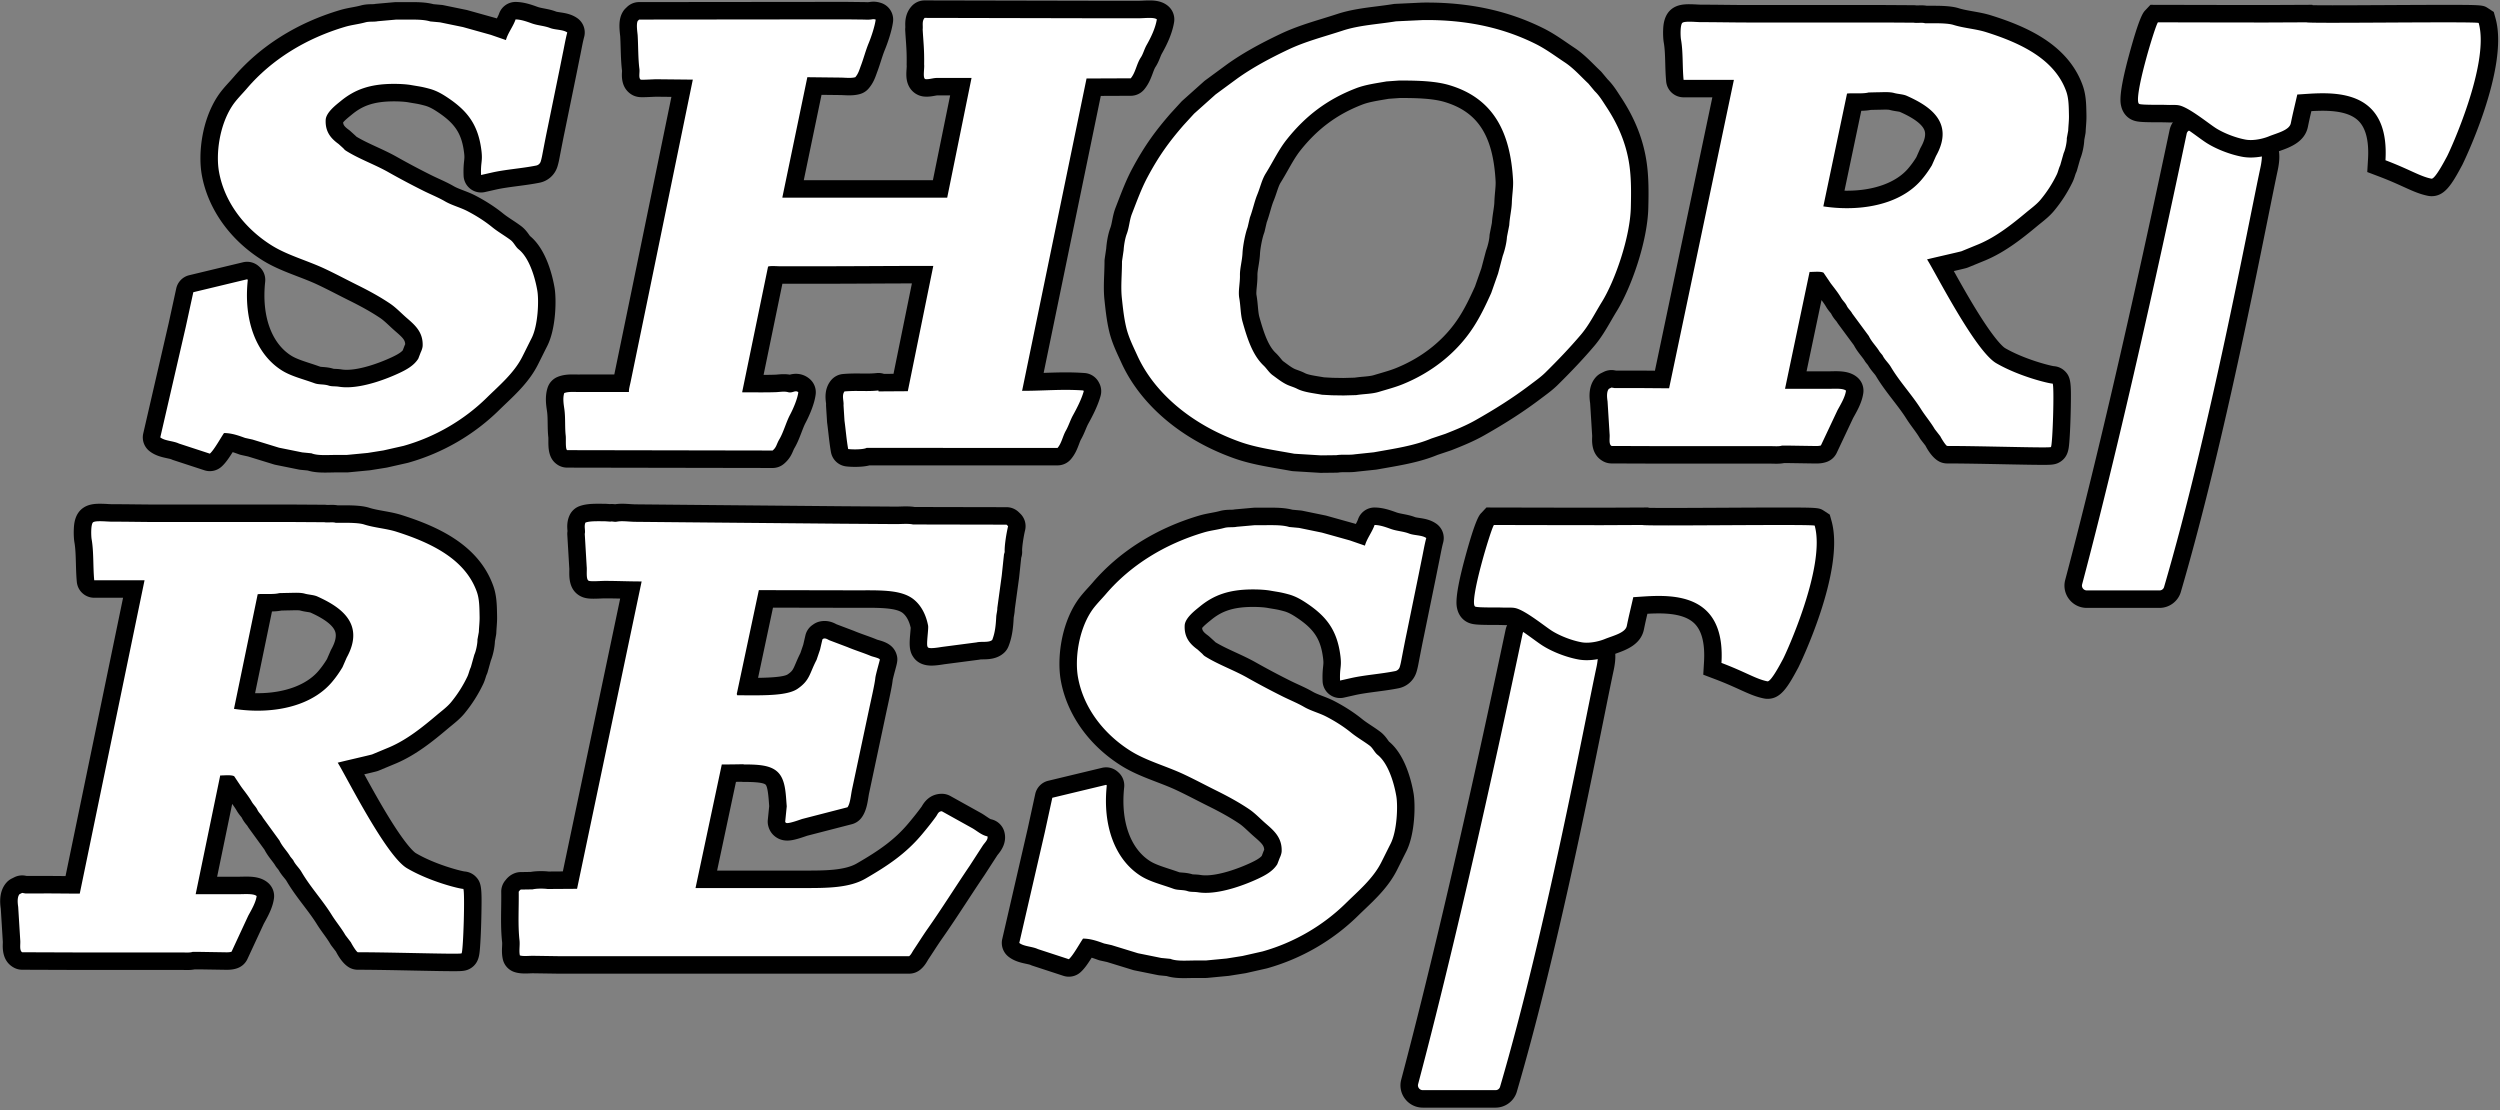 <svg width="858" height="381" xmlns="http://www.w3.org/2000/svg"><rect width="100%" height="100%" fill="#808080" stroke="none"/><g fill="none" fill-rule="evenodd"><path d="M194.634 157.486a2.997 2.997 0 01-1.586-.457c-1.865-1.167-1.856-3.485-1.847-5.939.002-.419.004-.994-.015-1.175-.185-1.525-.207-3.096-.229-4.616-.021-1.529-.041-2.973-.217-4.312l-.085-.604c-.25-1.743-.595-4.13.139-6.402a3 3 0 011.73-1.861c1.34-.542 2.815-.615 4.081-.615.362 0 .73.007 1.096.014.326.006.651.012.97.012.202 0 .4-.003.595-.01.037-.002 13.989-.002 13.989-.002l.047-.203c.059-.254.117-.502.164-.731l6.153-29.824 14.482-70.476-8.82-.091c-.321 0-1.023.034-1.796.069-1.087.049-2.212.099-2.973.099-.574 0-1.138-.018-1.718-.243a2.975 2.975 0 01-.594-.311c-1.932-1.306-1.813-3.566-1.741-4.916.014-.272.036-.683.02-.825-.321-2.419-.399-5.136-.474-7.763a135.617 135.617 0 00-.15-3.974c-.008-.12-.032-.318-.059-.559-.272-2.416-.422-4.544.496-6.118.14-.24.312-.459.512-.652l.458-.441a3.002 3.002 0 012.084-.845l60.828-.063h10.937s5.567.065 5.606.067c.37.019.682.027.949.027.644 0 .936-.046 1.195-.086.244-.038.549-.086.931-.086.529 0 1.043.091 1.668.293a3 3 0 012.051 3.237c-.352 2.73-1.733 6.746-2.577 8.779-.551 1.331-1.03 2.824-1.494 4.268-.366 1.136-.71 2.21-1.09 3.217-.119.316-.225.614-.326.896-.484 1.356-.985 2.759-2.209 4.182-.378.439-.875.76-1.431.923-.822.241-1.765.353-2.968.353-.608 0-1.235-.029-1.841-.058-.471-.023-.926-.046-1.34-.046l-8.723-.1-7.339 35.315h50.455l7.132-35.086h-8.194c-.337 0-.788.082-1.265.168-.667.121-1.421.258-2.259.258-.209 0-.418-.008-.627-.026-3.68-.323-3.4-4.581-3.28-6.399.028-.419.07-1.052.052-1.257a2.688 2.688 0 01-.023-.421c.058-3.683-.099-5.913-.281-8.496a193.133 193.133 0 01-.215-3.31 2.932 2.932 0 01.02-.546c.02-.159.011-.483.005-.769-.031-1.186-.081-3.171 1.414-4.822a3.001 3.001 0 012.224-.986l57.915.125h15.77c.384 0 .847-.024 1.342-.049a43.767 43.767 0 012.089-.068c1.558 0 3.317.149 4.568 1.257a2.998 2.998 0 01.971 2.73c-.467 2.851-1.722 6.045-3.838 9.767-.294.516-.533 1.112-.786 1.743-.358.892-.728 1.815-1.318 2.712-.493.744-.852 1.712-1.233 2.737-.56 1.51-1.196 3.222-2.443 4.708a3 3 0 01-2.285 1.072l-12.738.053-20.871 101.16c1.406-.033 2.766-.079 4.103-.124 2.458-.084 4.78-.163 7.21-.163 2.233 0 4.272.07 6.236.213a3 3 0 012.428 1.578l.14.268a3 3 0 01.239 2.201c-.869 3.147-2.675 6.592-3.957 8.91-.379.682-.702 1.457-1.044 2.278-.414.993-.842 2.02-1.434 3.062-.319.56-.586 1.27-.868 2.022-.523 1.39-1.115 2.965-2.295 4.34a3.002 3.002 0 01-2.277 1.045h-64.97c-.776.245-2.143.51-4.556.51-1.034 0-2.031-.054-2.736-.148a3 3 0 01-2.556-2.447c-.371-2.074-.61-4.191-.842-6.238-.137-1.201-.273-2.409-.437-3.621a2.35 2.35 0 01-.022-.222l-.334-5.323a3.057 3.057 0 01.021-.574c.004-.106-.046-.521-.078-.796-.158-1.327-.422-3.548 1.046-5.39a3 3 0 012.086-1.118 49.736 49.736 0 014.388-.173c.59 0 1.167.007 1.738.013.539.006 1.072.012 1.608.012 1.087 0 2.395-.021 3.851-.179a3.003 3.003 0 011.657.294l6.287-.04 7.53-37.021c-5.856.008-11.729.036-17.585.063-6.774.033-13.525.064-20.206.064h-11.117c-.228 0-.572-.012-.972-.028-.21-.009-.439-.018-.674-.026l-7.7 37.321c.069.001 1.971.008 2.834.008 1.44 0 3.316-.008 5.065-.075.249-.009.53-.035.826-.061.567-.051 1.21-.107 1.889-.107.815 0 1.525.084 2.168.257l.301-.088c.42-.124.997-.295 1.704-.295 1.028 0 1.993.369 2.79 1.067a3 3 0 011.002 2.614c-.427 3.56-2.873 8.229-3.15 8.75-.534.999-1.018 2.261-1.531 3.598-.647 1.684-1.315 3.425-2.197 4.925-.289.492-.462.899-.646 1.33-.405.95-.908 2.133-2.346 3.338a3.001 3.001 0 01-1.928.702l-70.529-.128" fill="#FFF"/><path d="M317.331 6.142l57.909.125h15.776c.913 0 2.237-.118 3.432-.118 1.12 0 2.127.104 2.578.503-.495 3.022-2.034 6.214-3.486 8.768-.838 1.471-1.2 3.071-2.002 4.288-1.492 2.257-1.791 5.168-3.468 7.168l-15.171.063-22.117 107.196h.07c5.359 0 10.058-.333 14.932-.333 1.961 0 3.949.054 6.021.205l.134.255c-.753 2.725-2.331 5.801-3.691 8.257-.941 1.696-1.483 3.589-2.461 5.311-1.075 1.889-1.429 4.256-2.832 5.889H297.42c-.72.375-2.442.51-3.991.51-.925 0-1.788-.048-2.339-.122-.564-3.163-.812-6.438-1.26-9.736-.103-1.706-.23-3.616-.333-5.322.17-1.287-.704-3.4.34-4.709a46.746 46.746 0 014.126-.161c1.148 0 2.244.025 3.349.025 1.341 0 2.695-.036 4.175-.197-.008.232-.015.194.058.32l10.015-.065 8.748-43.005h-.848c-13.559 0-27.23.128-40.615.128h-11.117c-.48 0-1.542-.07-2.481-.07-.739 0-1.402.043-1.647.197l-8.873 43.008.036.127 1.074-.002c1.817 0 3.628.015 5.381.015 1.805 0 3.548-.015 5.176-.077.735-.028 1.686-.167 2.601-.167.504 0 .996.042 1.436.167.25.07.483.098.701.098.819 0 1.443-.39 2.036-.39.273 0 .539.083.815.324-.277 2.306-1.798 5.779-2.819 7.696-1.331 2.489-2.251 6.004-3.667 8.413-1.064 1.811-.94 2.722-2.333 3.89-24.007-.042-46.517-.085-70.525-.127-.654-.41-.342-3.847-.475-4.93-.342-2.824-.065-6.025-.449-8.959-.205-1.557-.664-3.844-.066-5.696.821-.332 1.867-.396 2.957-.396.687 0 1.391.025 2.067.025.24 0 .476-.003.706-.011h16.463l.013-.064c-.072-.837.333-2.218.549-3.265l1.466-7.104 4.687-22.719 15.216-74.045-12.461-.128c-.841 0-3.544.168-4.802.168-.327 0-.556-.011-.63-.04-.798-.539-.27-2.471-.427-3.648-.465-3.503-.39-7.859-.603-11.519-.053-.848-.577-3.943.034-4.992.155-.149.311-.298.465-.448l60.828-.064h10.934l5.454.064c.428.022.792.031 1.102.031 1.361 0 1.706-.172 2.125-.172.195 0 .406.037.744.146-.298 2.315-1.535 5.994-2.372 8.014-1.036 2.499-1.783 5.354-2.621 7.575-.656 1.739-.938 2.943-2.003 4.181-.612.179-1.352.232-2.124.232-1.085 0-2.233-.104-3.181-.104l-11.157-.128-8.566 41.215.036.127h56.532l8.352-41.086h-11.866c-1.201 0-2.376.427-3.524.427-.122 0-.243-.005-.364-.015-1.122-.099-.338-3.711-.514-5.041.082-5.27-.26-7.668-.5-12.019.162-1.27-.325-2.863.667-3.957m0-6a6 6 0 00-4.447 1.972c-2.302 2.541-2.227 5.493-2.19 6.912.003.136.01.272.007.403a5.976 5.976 0 00-.028 1.001c.068 1.237.144 2.32.217 3.355.184 2.617.33 4.685.274 8.239-.003.221.005.441.026.66-.004.195-.03.593-.048.867-.062.935-.132 1.995-.035 3.071.375 4.167 3.308 6.274 6.047 6.514.289.025.588.038.888.038 1.108 0 2.044-.17 2.795-.306.265-.049.628-.115.756-.121h4.497l-1.595 7.843-4.318 21.243H275.86l5.618-27.031.468-2.255 6.22.072h.068c.314 0 .743.021 1.197.042.6.029 1.28.062 1.984.062 1.497 0 2.709-.151 3.813-.475a5.994 5.994 0 002.86-1.845c1.588-1.845 2.238-3.666 2.76-5.13.095-.266.195-.547.308-.845.406-1.078.779-2.238 1.139-3.36.446-1.386.906-2.819 1.41-4.035.779-1.878 2.361-6.289 2.78-9.546a6 6 0 00-4.102-6.474c-.581-.188-1.482-.438-2.592-.438-.614 0-1.102.076-1.394.122-.193.03-.32.05-.731.05-.224 0-.487-.008-.796-.023a6.147 6.147 0 00-.235-.008l-3.648-.042-1.808-.021-.069-.001h-10.935l-20.41.021-40.423.043a5.998 5.998 0 00-4.168 1.69l-.328.316-.123.119a5.98 5.98 0 00-1.024 1.302c-1.378 2.365-1.205 5.116-.885 7.963.019.174.037.324.047.437.069 1.192.106 2.482.146 3.848.075 2.646.153 5.38.477 7.91-.002.139-.013.286-.021.433-.077 1.451-.281 5.304 3.057 7.56.373.252.774.462 1.193.624 1.061.411 2 .445 2.797.445.828 0 1.987-.052 3.108-.103a74.825 74.825 0 011.672-.065l4.268.044.872.009-4.51 21.948-9.24 44.964-4.686 22.715-.711 3.445-.454 2.2h-11.45c-.075 0-.15.001-.225.004-.157.006-.318.007-.481.007-.3 0-.607-.006-.915-.011a63.652 63.652 0 00-1.152-.014c-1.555 0-3.39.099-5.208.834a6 6 0 00-3.459 3.72c-.947 2.934-.529 5.834-.252 7.752.028.2.056.39.08.57.151 1.161.171 2.52.191 3.96.022 1.569.044 3.19.239 4.846.007.181.005.604.004.891-.01 2.719-.024 6.443 3.257 8.495a6.006 6.006 0 003.171.913l32.132.058 38.392.069h.01c1.41 0 2.775-.496 3.856-1.402 1.988-1.667 2.704-3.349 3.178-4.462.164-.383.282-.66.473-.986 1.007-1.713 1.72-3.571 2.41-5.369.479-1.247.931-2.425 1.376-3.257.5-.938 3.002-5.792 3.484-9.808a6.002 6.002 0 00-2.004-5.229c-1.352-1.184-3.001-1.81-4.768-1.81a8.07 8.07 0 00-2.109.291 12.113 12.113 0 00-2.064-.166c-.811 0-1.555.066-2.153.119-.243.021-.472.044-.678.052-1.138.043-2.427.066-4.101.071l1.326-6.429 5.126-24.844h10.33c6.685 0 13.558-.032 20.204-.064 4.571-.022 9.248-.044 13.914-.056l-6.312 31.029-3.267.021a5.988 5.988 0 00-2.546-.273c-1.313.143-2.52.162-3.526.162-.525 0-1.048-.006-1.576-.012-.583-.006-1.171-.013-1.773-.013-1.18 0-2.773.021-4.645.183a6.005 6.005 0 00-4.174 2.239c-2.248 2.821-1.863 6.058-1.678 7.614.016.137.035.271.047.4-.02.264-.021.53-.005.795.053.878.112 1.809.171 2.739.056.878.112 1.756.162 2.585.009.149.024.297.044.444.158 1.168.296 2.382.429 3.555.237 2.094.483 4.26.869 6.428a6.002 6.002 0 005.114 4.894c1.136.151 2.45.174 3.132.174 2.304 0 3.868-.223 4.967-.51h64.559a6 6 0 004.553-2.092c1.525-1.776 2.247-3.695 2.827-5.237.24-.638.466-1.24.667-1.593.684-1.205 1.168-2.367 1.596-3.393.309-.74.6-1.44.896-1.973 1.475-2.665 3.285-6.155 4.228-9.571a6.004 6.004 0 00-.477-4.399l-.036-.068-.118-.225a6.001 6.001 0 00-4.85-3.145 87.946 87.946 0 00-6.457-.221c-2.481 0-4.937.083-7.313.164l-.291.01 9.591-46.491 10.02-48.566 2.801-.012 7.503-.032a5.997 5.997 0 004.571-2.143c1.581-1.884 2.345-3.94 2.958-5.593.319-.858.62-1.669.919-2.122.763-1.158 1.229-2.32 1.603-3.254.214-.533.416-1.036.607-1.372 2.298-4.041 3.668-7.562 4.194-10.768a6 6 0 00-1.942-5.461C398.992.378 396.444.149 394.449.149c-.788 0-1.559.039-2.24.073-.45.022-.916.045-1.193.045H375.24L317.344.142h-.013" fill="#000" fill-rule="nonzero"/><path d="M453.168 159.278l-9.136-.558a2.862 2.862 0 01-.359-.044c-1.323-.242-2.631-.47-3.922-.694-5.315-.924-10.338-1.797-15.058-3.464-17.327-6.125-30.85-17.526-37.104-31.281-.212-.466-.429-.932-.646-1.403-1.279-2.759-2.602-5.614-3.373-8.908-.797-3.417-1.157-6.793-1.538-10.368-.288-2.703-.179-5.573-.074-8.348.056-1.482.115-3.014.113-4.516 0-.147.011-.294.032-.44l.538-3.658c.114-1.828.536-4.452 1.242-6.336.361-.963.557-1.967.764-3.03.243-1.249.495-2.54 1.027-3.903l.768-1.986c1.487-3.861 2.893-7.507 4.736-10.95 4.273-8.001 8.043-12.964 12.74-18.379l3.692-4.035c.067-.074.138-.144.214-.211l7.364-6.585c.071-.064.145-.124.221-.18l7.438-5.467c4.806-3.438 10.519-6.683 18.009-10.233 4.553-2.158 9.137-3.57 13.99-5.065a296.12 296.12 0 005.081-1.598c4.201-1.376 8.694-1.944 13.04-2.495 1.864-.235 3.791-.479 5.663-.783.112-.018.227-.03.339-.035 0 0 9.295-.438 9.329-.438.469-.006.933-.009 1.395-.009 14.474 0 27.088 2.767 38.562 8.458 2.942 1.458 5.518 3.221 8.007 4.926.815.559 1.628 1.115 2.447 1.656 2.443 1.615 4.459 3.621 6.409 5.561.692.687 1.377 1.37 2.074 2.022.09.085.175.176.255.271l2.073 2.484c1.536 1.51 2.637 3.214 3.702 4.864.201.311.402.623.606.933 4.561 6.904 7.289 13.829 8.34 21.167.714 4.956.655 10.176.531 15.097-.269 10.635-5.578 26.097-10.369 33.865-.695 1.127-1.343 2.247-1.982 3.35-1.622 2.802-3.302 5.701-5.536 8.326-3.543 4.162-7.338 8.206-12.302 13.11-1.434 1.417-3.053 2.624-4.618 3.792l-1.003.752c-5.491 4.163-11.549 8.082-19.059 12.332-3.38 1.915-7.132 3.44-10.685 4.839a2.852 2.852 0 01-.146.053l-4.711 1.58c-5.403 2.267-11.499 3.332-17.395 4.364-.946.165-1.894.33-2.837.5a2.624 2.624 0 01-.219.032l-6.406.676c-1.02.153-2.008.174-2.926.174l-1.115-.003c-.869 0-1.593.022-2.297.128a3.016 3.016 0 01-.414.035l-5.33.062c-.059 0-.119-.002-.181-.006m7.885-26.556l4.121-.117c1.03-.157 2.021-.248 2.979-.335 1.525-.14 2.967-.272 4.242-.66.702-.213 1.396-.416 2.085-.617 2.034-.595 3.957-1.157 5.795-1.902 9.702-3.933 17.624-10.324 22.907-18.481 2.155-3.324 3.888-6.87 5.815-11.161.76-2.158 1.521-4.317 2.276-6.476l1.56-5.91c.026-.095.056-.189.09-.281.642-1.724 1.196-4.191 1.265-5.619.008-.148.024-.295.054-.44l.753-3.829c.08-1.326.276-2.631.466-3.896.19-1.256.368-2.443.402-3.468.037-1.197.138-2.311.235-3.388.134-1.47.26-2.858.187-4.177-.933-16.841-6.992-26.045-19.646-29.843-4.134-1.238-9.229-1.487-16.11-1.487h-.22l-4.095.292c-.577.101-1.149.197-1.719.293-2.908.491-5.656.954-8.069 1.885-9.089 3.503-16.229 8.793-22.472 16.648-1.694 2.131-3.054 4.531-4.495 7.072-.786 1.386-1.598 2.819-2.497 4.263-.693 1.118-1.157 2.498-1.646 3.958-.312.924-.632 1.88-1.037 2.866-.455 1.105-.827 2.391-1.221 3.751-.363 1.262-.739 2.564-1.222 3.864l-.718 3.1a2.95 2.95 0 01-.111.372c-.774 2.083-1.484 5.998-1.578 7.976-.065 1.386-.279 2.696-.487 3.963-.21 1.281-.409 2.492-.391 3.478.027 1.275-.089 2.48-.201 3.646-.133 1.387-.259 2.697-.077 3.718.219 1.227.331 2.449.439 3.631.142 1.535.275 2.986.622 4.212 1.545 5.47 3.199 10.629 6.413 13.672.58.547 1.062 1.136 1.488 1.656.456.558.886 1.085 1.296 1.38.31.224.619.453.93.683 1.223.906 2.378 1.761 3.591 2.322.377.175.809.331 1.264.496.67.243 1.429.517 2.22.924 1.414.723 3.502 1.064 5.714 1.424.608.099 1.222.199 1.836.309l3.14.172c1.273.022 2.551.042 3.827.061" fill="#FFF"/><path d="M489.692 6.878c15.499 0 27.477 3.307 37.23 8.145 3.692 1.831 6.855 4.235 10.135 6.399 3.03 2.003 5.494 4.841 8.083 7.267.723.871 1.45 1.74 2.176 2.609 1.625 1.56 2.77 3.525 4.008 5.405 3.713 5.621 6.771 12.222 7.875 19.941.654 4.54.633 9.355.502 14.598-.256 10.133-5.352 24.953-9.924 32.365-2.463 3.99-4.356 7.908-7.25 11.305-3.933 4.622-7.916 8.763-12.125 12.921-1.585 1.566-3.549 2.942-5.324 4.287-5.965 4.521-12.09 8.357-18.725 12.113-3.205 1.815-6.869 3.305-10.306 4.658l-4.819 1.616c-5.942 2.515-12.892 3.491-19.703 4.721l-6.476.683c-.836.131-1.683.151-2.542.151-.369 0-.741-.004-1.115-.004-.898 0-1.813.021-2.747.163-1.764.021-3.53.041-5.293.063l-9.138-.559c-6.641-1.217-12.914-2.055-18.523-4.036-15.807-5.588-29.229-16.183-35.372-29.695-1.396-3.071-3-6.213-3.829-9.753-.749-3.214-1.089-6.382-1.475-10.001-.412-3.863.06-8.164.056-12.549l.557-3.789c.086-1.574.47-4.005 1.064-5.591.897-2.391.91-4.673 1.776-6.895 1.731-4.443 3.287-8.748 5.355-12.61 3.906-7.314 7.399-12.109 12.361-17.829l3.638-3.975a25942.9 25942.9 0 007.365-6.585c2.477-1.823 4.958-3.644 7.436-5.467 5.359-3.834 11.463-7.069 17.518-9.939 5.921-2.806 12.158-4.375 18.72-6.522 5.671-1.857 11.989-2.152 18.25-3.168l9.226-.435c.456-.006.905-.008 1.355-.008m-28.618 128.845c1.463-.04 2.92-.082 4.375-.124 2.694-.433 5.32-.357 7.819-1.118 2.808-.853 5.509-1.546 8.132-2.609 9.799-3.973 18.461-10.619 24.299-19.63 2.334-3.6 4.195-7.465 6.086-11.678.787-2.236 1.574-4.473 2.358-6.71.529-2.008 1.062-4.017 1.591-6.026.688-1.848 1.36-4.633 1.45-6.522.266-1.346.531-2.691.794-4.038.126-2.556.805-5.283.881-7.641.088-2.783.562-5.269.42-7.826-.902-16.303-6.644-28.009-21.779-32.552-4.733-1.419-10.527-1.614-16.95-1.614h-.35c-1.45.104-2.9.206-4.354.312-3.722.655-7.265 1.112-10.5 2.36-9.853 3.798-17.308 9.484-23.742 17.58-2.808 3.533-4.678 7.58-7.19 11.617-1.366 2.2-1.877 4.753-2.912 7.267-.982 2.393-1.546 5.251-2.546 7.89a5630.64 5630.64 0 00-.762 3.293c-.889 2.386-1.657 6.616-1.764 8.882-.124 2.639-.926 5.311-.88 7.641.057 2.696-.66 5.418-.234 7.827.481 2.699.413 5.609 1.13 8.138 1.568 5.551 3.369 11.372 7.238 15.033 1.076 1.016 1.854 2.401 3.092 3.292 1.566 1.131 3.173 2.44 5.013 3.293 1.111.514 2.25.788 3.375 1.366 2.326 1.191 5.447 1.482 8.57 2.049l3.381.186c1.32.022 2.64.043 3.959.062M489.692.878c-.474 0-.949.003-1.43.008-.069.001-.14.003-.208.007l-6.787.319-2.438.115a6.176 6.176 0 00-.679.071c-1.82.296-3.721.536-5.559.769-4.485.568-9.123 1.155-13.598 2.62-1.682.55-3.385 1.074-5.03 1.582-4.741 1.46-9.644 2.97-14.392 5.219-7.659 3.631-13.517 6.961-18.439 10.482l-.065.047-3.655 2.687-3.782 2.78a5.879 5.879 0 00-.444.361l-7.363 6.583a6.072 6.072 0 00-.427.422l-3.64 3.977c-.035.039-.071.078-.105.118-4.833 5.572-8.714 10.683-13.122 18.934-1.929 3.604-3.434 7.51-4.89 11.287-.252.654-.505 1.312-.763 1.973-.628 1.612-.919 3.102-1.175 4.416-.191.978-.355 1.822-.627 2.547-.85 2.269-1.288 5.156-1.419 7.075l-.288 1.956-.233 1.584a6.015 6.015 0 00-.064.879c.001 1.444-.056 2.946-.111 4.399-.109 2.882-.222 5.862.089 8.781.391 3.669.76 7.134 1.598 10.727.843 3.599 2.293 6.729 3.573 9.491.215.463.428.924.637 1.384 6.59 14.493 20.744 26.473 38.834 32.868 4.96 1.751 10.103 2.645 15.545 3.591 1.283.223 2.582.449 3.896.69.236.043.476.072.716.087l9.137.558c.122.008.244.011.366.011h.074l3.252-.038 2.04-.024c.276-.004.554-.026.829-.068.518-.079 1.112-.095 1.846-.095l.532.002.583.002c1.016 0 2.117-.025 3.305-.198l6.342-.669c.146-.016.292-.036.438-.063a518.89 518.89 0 012.821-.498c6.023-1.053 12.248-2.142 17.934-4.509l2.383-.799 2.225-.746a5.55 5.55 0 00.29-.106c3.651-1.437 7.514-3.008 11.066-5.02 7.631-4.32 13.793-8.308 19.392-12.552.323-.244.653-.49.985-.738 1.57-1.172 3.35-2.5 4.932-4.062 5.029-4.969 8.877-9.07 12.478-13.301 2.41-2.83 4.158-5.847 5.848-8.765.626-1.081 1.273-2.199 1.939-3.277 4.977-8.071 10.525-23.885 10.815-35.366.126-5.051.188-10.416-.561-15.605-1.114-7.78-3.995-15.107-8.808-22.392-.195-.296-.392-.6-.588-.904-1.079-1.671-2.295-3.554-4.013-5.27-.66-.788-1.319-1.578-1.976-2.368a5.968 5.968 0 00-.512-.543 93.915 93.915 0 01-2.011-1.962c-1.958-1.947-4.178-4.155-6.867-5.932-.809-.535-1.606-1.082-2.409-1.631-2.574-1.763-5.237-3.587-8.368-5.139-11.897-5.9-24.946-8.769-39.894-8.769m-9.276 32.756h.134c5.17 0 11.036.105 15.228 1.362 11.41 3.424 16.647 11.54 17.511 27.136.062 1.098-.05 2.322-.179 3.739-.096 1.068-.206 2.279-.247 3.566-.026.845-.192 1.947-.369 3.115-.182 1.209-.385 2.564-.479 3.957-.237 1.211-.476 2.42-.715 3.631a5.67 5.67 0 00-.108.881c-.053 1.126-.548 3.285-1.079 4.714a6.228 6.228 0 00-.178.563l-.812 3.067-.72 2.728a4611.93 4611.93 0 01-2.193 6.24c-1.851 4.114-3.512 7.509-5.543 10.644-4.95 7.639-12.391 13.632-21.52 17.333-1.695.688-3.543 1.228-5.5 1.8-.701.205-1.408.412-2.122.629-.985.3-2.218.412-3.646.543a54.38 54.38 0 00-2.972.329c-1.287.038-2.577.074-3.871.11-1.234-.018-2.471-.038-3.704-.059l-2.901-.16c-.568-.099-1.135-.192-1.697-.283-1.887-.308-3.837-.626-4.834-1.136-.954-.49-1.846-.813-2.562-1.072-.411-.149-.766-.277-1.029-.399-.93-.431-1.966-1.198-3.063-2.01-.32-.237-.639-.472-.954-.701-.13-.108-.479-.537-.735-.85-.459-.561-1.03-1.259-1.752-1.941-2.656-2.513-4.157-7.253-5.583-12.302-.273-.963-.395-2.279-.522-3.672-.114-1.244-.232-2.531-.475-3.887-.108-.61.004-1.774.112-2.901.113-1.193.243-2.545.214-3.999-.015-.704.163-1.783.35-2.925.211-1.288.451-2.749.524-4.307.081-1.716.739-5.315 1.394-7.071.09-.243.165-.491.224-.744l.384-1.661.291-1.256c.486-1.338.861-2.635 1.225-3.893.37-1.279.719-2.487 1.111-3.443.442-1.075.796-2.125 1.106-3.052.451-1.345.842-2.506 1.354-3.33.928-1.492 1.757-2.953 2.558-4.367 1.381-2.434 2.685-4.734 4.232-6.681 5.896-7.419 12.634-12.412 21.203-15.716 2.131-.822 4.613-1.24 7.487-1.725.525-.089 1.055-.178 1.586-.27l2.045-.146 1.791-.128z" fill="#000" fill-rule="nonzero"/><path d="M406.392 332.693c-1.718 0-3.674-.084-5.37-.666l-2.767-.271a3.219 3.219 0 01-.31-.047l-7.978-1.615a3.195 3.195 0 01-.288-.073l-8.98-2.76-2.432-.533a3.053 3.053 0 01-.373-.108l-.202-.072c-1.375-.498-2.887-1.044-4.443-1.291l-.31.503c-1.606 2.611-2.841 4.547-4.114 5.682a3.004 3.004 0 01-2.928.612l-10.629-3.478a2.86 2.86 0 01-.359-.144c-.517-.247-1.355-.426-2.166-.602-1.559-.334-3.325-.713-4.781-1.86a2.999 2.999 0 01-1.067-3.03l8.751-37.957 2.577-11.831a3 3 0 012.229-2.277l18.466-4.441a3.002 3.002 0 012.697.678l.232.207a3 3 0 01.986 2.563c-1.374 12.665 2.444 23.19 10.212 28.156 1.995 1.276 4.555 2.112 7.266 2.997 1.154.377 2.326.761 3.496 1.187.366.133.962.179 1.592.228.912.07 2.047.157 3.218.562.175.054.736.077 1.108.091.559.022 1.192.048 1.86.157.668.109 1.408.165 2.2.165 6.44 0 14.429-3.504 16.724-4.579 1.91-.896 4.03-1.985 5.173-3.629l.72-1.871a2.54 2.54 0 01.12-.273c.165-.33.328-.838.346-1.021.116-3.065-1.497-4.615-4.358-7.087l-.091-.079a68.753 68.753 0 01-1.896-1.726c-1.21-1.129-2.353-2.195-3.585-3.021-3.064-2.046-6.449-3.96-10.975-6.201-1.354-.672-2.709-1.364-4.07-2.059-2.263-1.157-4.603-2.353-6.934-3.444-2.244-1.05-4.655-1.977-6.988-2.872-3.886-1.494-7.905-3.038-11.454-5.25-10.414-6.485-17.516-16.41-19.484-27.227-1.185-6.511-.143-17.064 4.947-24.852 1.104-1.689 2.455-3.173 3.761-4.607.525-.577 1.048-1.151 1.541-1.728 8.734-10.205 20.853-17.828 35.049-22.047 1.408-.418 2.705-.66 3.959-.895 1.068-.199 2.076-.387 3.147-.679 1.112-.302 2.186-.32 3.049-.334.525-.009 1.021-.017 1.334-.085.123-.027.247-.045.372-.057l6.191-.548c.088-.008.177-.012.266-.012h3.006l2.431-.009c2.219 0 4.751.054 6.95.67l3.055.281c.114.01.227.027.336.05 2.616.54 5.236 1.08 7.853 1.615.068.014.137.031.206.05l9.558 2.672c.059.016.118.034.174.054l2.532.876c.256-.499.522-.982.788-1.459.547-.99 1.063-1.925 1.389-2.855a3 3 0 012.832-2.011h.019c2.326.014 4.682.859 6.399 1.476l.196.07c.757.271 1.654.446 2.603.63 1.199.234 2.441.475 3.668.954.457.178 1.219.292 1.954.402 1.503.225 3.206.48 4.642 1.5a3 3 0 011.158 3.218c-.4 1.503-.704 3.058-1.024 4.705-.168.86-.337 1.727-.523 2.6l-1.027 5.115-4.07 19.873c-.543 2.594-.977 4.83-1.445 7.246l-.318 1.663c-.173.922-.407 2.186-.761 3.266a5.05 5.05 0 01-3.804 3.371c-2.348.474-4.855.805-7.28 1.125-2.663.352-5.417.715-7.811 1.256l-3.76.849a3.005 3.005 0 01-2.488-.548 2.997 2.997 0 01-1.17-2.262c-.089-2.273.052-3.577.166-4.624.115-1.07.191-1.776-.007-3.424-.884-7.313-3.467-11.457-9.87-15.836-2.059-1.402-3.743-2.383-5.771-2.932-2.01-.543-2.82-.676-4.165-.896-.492-.081-1.039-.171-1.713-.291-1.393-.249-3.355-.386-5.527-.386-7.136 0-11.875 1.51-16.368 5.214l-.443.359c-3.096 2.505-3.604 3.537-3.631 3.93-.116 2.428.717 3.919 3.183 5.696.09.064.176.135.258.208l1.673 1.515c.129.117.248.245.354.382a.633.633 0 00.095.104c2.326 1.471 4.923 2.669 7.673 3.938 2.239 1.034 4.555 2.103 6.771 3.355a264.829 264.829 0 0011.922 6.326c.911.454 1.829.876 2.737 1.294 1.596.733 3.248 1.493 4.803 2.398 1.066.621 2.351 1.114 3.709 1.634 1.23.471 2.502.958 3.719 1.585 3.364 1.736 6.511 3.764 9.098 5.865 1.023.837 2.158 1.586 3.357 2.38.969.641 1.969 1.302 2.933 2.027.946.712 1.568 1.587 2.069 2.292.26.363.553.775.737.923 4.987 3.964 6.912 12.56 7.509 16.073.627 3.677.411 12.885-2.251 18.135a438.362 438.362 0 00-1.712 3.417c-.509 1.023-1.01 2.03-1.523 3.045-2.57 5.052-6.74 9.026-10.418 12.532-.764.727-1.517 1.444-2.243 2.16-8.291 8.169-18.636 14.163-29.915 17.337a2.8 2.8 0 01-.152.037l-6.897 1.561a3.11 3.11 0 01-.188.036l-5.401.863a2.976 2.976 0 01-.187.022l-7.185.687c-.095.008-.19.013-.284.013h-3.727c-.548.001-1.123.014-1.707.026-.67.013-1.343.028-2.006.028" fill="#FFF"/><path d="M471.755 180.173c1.892.012 4.021.804 5.602 1.371 2.007.718 4.3.815 6.193 1.554 1.824.713 4.478.507 5.945 1.552-.645 2.413-1.042 4.909-1.584 7.454-.348 1.718-.692 3.438-1.037 5.158-1.623 7.929-2.439 11.921-4.064 19.852-.637 3.031-1.124 5.591-1.691 8.518-.161.838-.399 2.267-.746 3.327a2.047 2.047 0 01-1.544 1.363c-4.835.975-10.435 1.328-15.161 2.395l-3.758.849c-.175-4.403.588-4.566.139-8.29-1.06-8.786-4.665-13.515-11.155-17.953-1.997-1.361-4.077-2.648-6.681-3.351-2.911-.787-3.597-.791-6.133-1.244-1.67-.299-3.852-.434-6.057-.434h-.013c-8.128 0-13.409 1.898-18.263 5.899-1.466 1.208-5.039 3.863-5.162 6.461-.194 4.084 1.796 6.377 4.427 8.273l1.67 1.514c.246.314.528.588.858.797 4.492 2.84 9.831 4.689 14.573 7.37a269.788 269.788 0 0012.058 6.398c2.521 1.259 5.088 2.273 7.371 3.602 2.321 1.354 5.189 2.07 7.563 3.293 3.073 1.586 6.045 3.469 8.58 5.527 2.013 1.643 4.334 2.938 6.376 4.475 1.12.842 1.68 2.319 2.744 3.166 3.499 2.782 5.569 9.225 6.419 14.227.556 3.254.285 11.832-1.969 16.277-1.156 2.274-2.164 4.348-3.236 6.461-2.833 5.57-7.887 9.776-12.09 13.912-7.651 7.539-17.549 13.471-28.623 16.586-2.299.52-4.597 1.041-6.896 1.56l-5.402.862-7.184.687h-3.726c-1.179.001-2.46.054-3.706.054-1.764 0-3.457-.106-4.687-.613-1.055-.103-2.108-.209-3.163-.31-2.66-.542-5.322-1.079-7.98-1.616l-9.1-2.797c-.849-.186-1.699-.371-2.549-.559-2.049-.739-4.514-1.664-7.222-1.676-1.225 1.791-3.373 5.752-4.862 7.078-3.541-1.158-7.085-2.316-10.626-3.476-1.95-.933-4.793-.858-6.385-2.112l8.752-37.957c.861-3.953 1.72-7.91 2.584-11.865 6.153-1.48 12.311-2.962 18.465-4.44.099.088.134.118.232.207-1.475 13.595 2.685 25.322 11.578 31.007 3.221 2.061 7.299 2.998 11.351 4.475 1.505.549 3.245.25 4.858.808.967.334 2.281.179 3.463.372a16.55 16.55 0 002.684.204c6.246 0 13.785-2.892 17.997-4.861 2.517-1.181 5.086-2.569 6.586-4.971l.836-2.175c.261-.521.632-1.5.661-2.235.178-4.726-2.686-7.147-5.484-9.567-1.886-1.633-3.654-3.551-5.775-4.97-3.572-2.388-7.238-4.379-11.313-6.397-3.642-1.807-7.297-3.768-11.062-5.531-6.072-2.84-12.748-4.598-18.128-7.95-8.713-5.427-16.13-14.282-18.119-25.22-1.127-6.188.096-15.926 4.507-22.672 1.402-2.146 3.393-4.066 5.07-6.026 8.547-9.988 20.334-17.173 33.623-21.121 2.396-.712 4.535-.873 7.041-1.557 1.39-.377 2.927-.098 4.23-.381l6.191-.548h3.007c.806-.001 1.622-.01 2.433-.01 2.325 0 4.591.074 6.381.631 1.119.102 2.234.207 3.353.308 2.616.54 5.237 1.08 7.854 1.617 3.188.892 6.371 1.781 9.561 2.671 1.734.601 3.47 1.2 5.207 1.801.679-2.468 2.434-4.568 3.313-7.088m0-6a6 6 0 00-5.665 4.023c-.17.487-.448 1.042-.767 1.635l-.127-.044a5.946 5.946 0 00-.351-.109c-3.187-.889-6.37-1.779-9.556-2.67a5.283 5.283 0 00-.413-.1c-2.614-.536-5.232-1.075-7.846-1.615a6.118 6.118 0 00-.674-.1l-1.823-.167-.97-.089c-2.483-.648-5.146-.707-7.479-.707-.429 0-.86.003-1.291.005l-1.146.005h-3.002a6.18 6.18 0 00-.528.023l-3.096.274-3.096.274a6.05 6.05 0 00-.696.103c-.15.017-.521.023-.795.027-.975.017-2.31.039-3.779.437-.962.262-1.912.44-2.918.628-1.268.236-2.705.505-4.264.968-14.75 4.383-27.362 12.327-36.472 22.971a72.842 72.842 0 01-1.48 1.659c-1.322 1.451-2.819 3.096-4.054 4.988-5.54 8.473-6.676 19.95-5.387 27.028 2.118 11.647 9.718 22.304 20.85 29.237 3.79 2.361 7.945 3.959 11.963 5.503 2.389.917 4.645 1.785 6.795 2.79 2.281 1.067 4.597 2.251 6.836 3.396 1.373.701 2.738 1.399 4.102 2.075 4.409 2.185 7.691 4.037 10.646 6.01 1.027.688 2.084 1.676 3.203 2.721.631.588 1.283 1.196 1.979 1.799l.093.081c2.529 2.185 3.286 2.999 3.323 4.419l-.037.088a5.738 5.738 0 00-.234.533l-.563 1.469c-.761.884-2.265 1.668-3.801 2.387-4.436 2.076-10.825 4.296-15.45 4.296-.63 0-1.207-.042-1.714-.125-.85-.139-1.613-.17-2.225-.194a29.739 29.739 0 01-.545-.026c-1.421-.447-2.712-.546-3.672-.62a12.204 12.204 0 01-.876-.085c-1.205-.437-2.377-.82-3.511-1.189-2.524-.824-4.907-1.603-6.579-2.673-6.789-4.34-10.096-13.799-8.847-25.306a6 6 0 00-1.975-5.128l-.116-.104-.116-.104a6.001 6.001 0 00-5.392-1.353c-6.154 1.479-12.313 2.96-18.467 4.441a6 6 0 00-4.458 4.553l-1.558 7.151-1.019 4.682-3.64 15.788-5.103 22.135a6 6 0 002.133 6.061c2.003 1.577 4.318 2.074 6.008 2.438.505.107 1.267.271 1.512.378.233.111.464.204.709.283l7.512 2.458 3.118 1.021a5.997 5.997 0 005.857-1.223c1.317-1.175 2.479-2.841 3.839-5.006.671.208 1.346.452 2.012.693l.204.073c.243.088.492.16.744.216l2.319.508.012.004c2.949.906 5.897 1.812 8.846 2.72.189.058.382.106.576.146l1.225.248c2.248.454 4.499.909 6.748 1.366.206.042.413.073.621.093.685.066 1.37.134 2.054.201l.384.038c2.004.619 4.126.712 5.987.712.685 0 1.379-.015 2.064-.029.563-.012 1.118-.024 1.65-.024h3.718c.19 0 .379-.01.568-.027l7.188-.687c.125-.012.25-.027.374-.048l3.161-.504 2.241-.357c.125-.021.25-.044.374-.072l4.089-.925 2.81-.636c.101-.022.202-.049.302-.076 11.767-3.311 22.559-9.565 31.209-18.089.714-.701 1.456-1.408 2.207-2.125 3.854-3.672 8.219-7.835 11.021-13.341.52-1.025 1.022-2.037 1.535-3.065a449.527 449.527 0 011.7-3.396c3.107-6.128 3.183-16.212 2.536-20.005-.647-3.812-2.761-13.124-8.433-17.78-.086-.111-.222-.302-.326-.448-.554-.78-1.393-1.959-2.715-2.952-1.032-.777-2.071-1.465-3.076-2.13-1.136-.751-2.208-1.46-3.109-2.196-2.758-2.239-6.081-4.384-9.624-6.212-1.366-.704-2.717-1.221-4.022-1.721-1.242-.477-2.415-.926-3.268-1.423-1.687-.98-3.402-1.771-5.063-2.534-.924-.426-1.797-.826-2.652-1.253a263.525 263.525 0 01-11.787-6.255c-2.32-1.312-4.694-2.407-6.99-3.467-2.509-1.158-4.887-2.256-6.963-3.524a5.776 5.776 0 00-.4-.398l-.455-.412-1.215-1.101a6.207 6.207 0 00-.52-.421c-1.565-1.127-1.903-1.76-1.947-2.539.585-.75 2.017-1.908 2.527-2.321.168-.136.324-.261.462-.375 3.3-2.72 7.019-4.531 14.448-4.531 1.982 0 3.805.124 5.014.34.691.123 1.251.215 1.756.298 1.293.212 2.006.328 3.866.832 1.621.438 3.064 1.288 4.868 2.517 5.64 3.855 7.806 7.318 8.577 13.714.158 1.306.109 1.756.003 2.741-.118 1.085-.279 2.571-.18 5.066a5.996 5.996 0 007.314 5.616l3.76-.848c2.262-.511 4.825-.849 7.541-1.208 2.476-.327 5.034-.664 7.484-1.158a8.061 8.061 0 006.062-5.381c.415-1.267.671-2.643.857-3.648l.077-.406.24-1.24c.461-2.382.896-4.632 1.432-7.18l2.925-14.288 1.146-5.596.034-.167c.332-1.658.665-3.317 1-4.973.187-.881.357-1.757.526-2.625.312-1.594.605-3.099.979-4.502a6 6 0 00-2.318-6.437c-2.02-1.437-4.283-1.775-5.936-2.023-.443-.066-1.111-.166-1.333-.239-1.455-.568-2.893-.847-4.161-1.094-.834-.162-1.622-.315-2.165-.51l-.188-.067c-1.924-.691-4.558-1.637-7.399-1.655-.012-.002-.025-.002-.037-.002" fill="#000" fill-rule="nonzero"/><path d="M111.583 159.188c-1.718 0-3.674-.083-5.37-.666l-2.767-.271a2.932 2.932 0 01-.31-.046l-7.978-1.615a3.195 3.195 0 01-.288-.073l-8.98-2.761-2.432-.532a3.053 3.053 0 01-.373-.108l-.201-.073c-1.375-.498-2.888-1.044-4.444-1.292l-.309.503c-1.607 2.612-2.842 4.548-4.115 5.683a3.004 3.004 0 01-2.929.61l-10.628-3.476a3.026 3.026 0 01-.359-.145c-.517-.246-1.355-.426-2.166-.6-1.559-.335-3.325-.714-4.781-1.861a3 3 0 01-1.067-3.03l8.751-37.957 2.577-11.832a2.999 2.999 0 012.229-2.276l18.465-4.442a3.001 3.001 0 012.698.677l.226.202a3 3 0 01.992 2.568c-1.374 12.665 2.444 23.191 10.212 28.157 1.995 1.277 4.555 2.113 7.266 2.997a110.1 110.1 0 013.496 1.186c.366.134.962.18 1.592.228.912.071 2.047.158 3.218.563.175.053.736.076 1.108.091.559.022 1.192.048 1.86.157.668.11 1.408.165 2.2.165 6.44 0 14.429-3.505 16.724-4.58 1.911-.896 4.03-1.984 5.173-3.628l.719-1.871c.035-.093.075-.185.12-.274.166-.33.329-.837.346-1.021.115-3.066-1.497-4.615-4.358-7.088l-.091-.078c-.64-.554-1.266-1.138-1.896-1.725-1.21-1.13-2.353-2.197-3.586-3.022-3.064-2.047-6.449-3.96-10.975-6.201-1.355-.672-2.71-1.365-4.07-2.06-2.263-1.156-4.603-2.351-6.934-3.443-2.243-1.05-4.655-1.976-6.988-2.873-3.886-1.493-7.905-3.037-11.454-5.249-10.414-6.486-17.516-16.41-19.484-27.228-1.185-6.51-.143-17.064 4.947-24.85 1.104-1.69 2.455-3.173 3.761-4.608.525-.577 1.048-1.15 1.541-1.727 8.734-10.205 20.853-17.829 35.049-22.047 1.408-.419 2.705-.661 3.959-.895 1.067-.2 2.076-.388 3.146-.68 1.114-.302 2.187-.319 3.05-.333.525-.009 1.021-.018 1.333-.085.123-.027.247-.046.372-.057l6.192-.548c.088-.008.176-.012.264-.012h3.007l2.432-.009c2.218 0 4.75.053 6.948.669l3.056.281c.113.011.225.027.336.05 2.615.54 5.236 1.08 7.851 1.616.07.014.138.031.207.05l9.558 2.671c.059.017.117.035.175.055l2.531.875c.256-.498.523-.98.787-1.457.548-.991 1.065-1.926 1.39-2.856a3 3 0 012.832-2.012h.018c2.328.014 4.682.86 6.402 1.477l.194.07c.757.271 1.653.445 2.603.63 1.2.233 2.441.474 3.668.953.457.179 1.218.292 1.954.403 1.503.224 3.206.479 4.641 1.5a2.999 2.999 0 011.159 3.218c-.401 1.502-.705 3.058-1.025 4.704-.168.86-.337 1.728-.523 2.6l-1.03 5.124-4.067 19.864a448.11 448.11 0 00-1.447 7.255l-.317 1.649c-.172.924-.408 2.19-.762 3.272a5.054 5.054 0 01-3.801 3.371c-2.351.474-4.858.805-7.283 1.125-2.663.352-5.416.715-7.81 1.256l-3.76.848a3.003 3.003 0 01-3.658-2.808c-.09-2.275.052-3.578.165-4.626.116-1.07.192-1.777-.006-3.423-.883-7.313-3.466-11.457-9.87-15.836-2.058-1.402-3.743-2.383-5.771-2.932-2.008-.543-2.819-.675-4.162-.896-.493-.081-1.041-.171-1.716-.291-1.396-.25-3.359-.387-5.528-.387-7.136 0-11.874 1.511-16.367 5.214l-.442.36c-3.098 2.505-3.605 3.536-3.632 3.929-.116 2.429.717 3.919 3.184 5.697.09.066.178.136.26.211l1.669 1.512c.128.116.245.243.351.378.065.083.101.11.101.11 2.323 1.469 4.92 2.667 7.669 3.936 2.24 1.034 4.557 2.103 6.773 3.356a265.417 265.417 0 0011.923 6.326c.911.454 1.829.876 2.736 1.294 1.597.734 3.247 1.494 4.803 2.398 1.066.622 2.35 1.114 3.709 1.635 1.23.47 2.502.958 3.719 1.585 3.364 1.736 6.509 3.764 9.097 5.865 1.024.836 2.158 1.586 3.358 2.38.967.64 1.968 1.301 2.931 2.026.948.713 1.57 1.588 2.07 2.292.259.364.553.776.738.924 4.986 3.963 6.912 12.56 7.509 16.072.627 3.678.411 12.886-2.251 18.136a405.639 405.639 0 00-1.712 3.417c-.509 1.023-1.01 2.03-1.525 3.045-2.569 5.051-6.738 9.025-10.417 12.531-.762.728-1.516 1.446-2.243 2.162-8.291 8.167-18.636 14.162-29.915 17.335-.05.014-.101.027-.151.039l-6.898 1.56a2.968 2.968 0 01-.188.036l-5.401.862c-.062.01-.125.018-.187.024l-7.187.686a3.33 3.33 0 01-.283.013h-3.726c-.548.001-1.123.013-1.707.026-.663.013-1.335.027-1.999.027" fill="#FFF"/><path d="M176.946 6.668c1.892.012 4.021.804 5.602 1.371 2.006.718 4.299.815 6.193 1.554 1.824.713 4.477.507 5.945 1.552-.644 2.413-1.042 4.909-1.584 7.454a3918 3918 0 00-1.037 5.158c-1.623 7.929-2.439 11.921-4.064 19.852-.637 3.031-1.124 5.591-1.692 8.518-.161.838-.399 2.266-.746 3.327a2.046 2.046 0 01-1.544 1.363c-4.835.975-10.434 1.328-15.161 2.395l-3.758.848c-.174-4.403.588-4.566.139-8.29-1.06-8.786-4.665-13.515-11.155-17.953-1.997-1.361-4.077-2.648-6.681-3.351-2.911-.787-3.597-.791-6.133-1.244-1.67-.299-3.851-.434-6.056-.434h-.013c-8.128 0-13.409 1.898-18.263 5.899-1.466 1.208-5.039 3.863-5.162 6.461-.194 4.084 1.796 6.377 4.427 8.274l1.67 1.513c.246.315.528.588.858.797 4.492 2.84 9.831 4.69 14.573 7.37a268.768 268.768 0 0012.058 6.399c2.521 1.258 5.088 2.273 7.371 3.601 2.321 1.354 5.19 2.071 7.563 3.293 3.073 1.586 6.045 3.469 8.58 5.528 2.012 1.642 4.334 2.937 6.376 4.474 1.12.842 1.679 2.319 2.744 3.166 3.499 2.782 5.569 9.225 6.419 14.227.555 3.254.285 11.832-1.969 16.277-1.156 2.274-2.164 4.348-3.236 6.461-2.833 5.57-7.887 9.776-12.09 13.912-7.652 7.539-17.549 13.471-28.623 16.586-2.299.52-4.597 1.041-6.896 1.56l-5.402.862-7.184.686h-3.726c-1.179.001-2.46.054-3.706.054-1.764 0-3.457-.106-4.687-.613-1.055-.103-2.108-.209-3.163-.31-2.66-.542-5.322-1.079-7.98-1.616l-9.1-2.797-2.549-.558c-2.049-.74-4.514-1.664-7.222-1.676-1.225 1.791-3.373 5.752-4.862 7.078-3.541-1.158-7.085-2.316-10.626-3.476-1.95-.932-4.793-.858-6.385-2.112l8.752-37.957c.861-3.953 1.72-7.91 2.584-11.865 6.153-1.481 12.311-2.962 18.465-4.441l.232.207c-1.475 13.595 2.685 25.323 11.578 31.007 3.221 2.061 7.299 2.998 11.351 4.475 1.505.549 3.245.25 4.858.807.967.334 2.281.179 3.463.373.855.14 1.756.204 2.684.204 6.246 0 13.785-2.892 17.996-4.862 2.517-1.18 5.086-2.569 6.586-4.97l.836-2.175c.261-.521.632-1.5.661-2.236.178-4.725-2.685-7.147-5.484-9.567-1.886-1.633-3.654-3.551-5.775-4.97-3.572-2.387-7.238-4.379-11.313-6.397-3.642-1.807-7.297-3.768-11.062-5.531-6.072-2.84-12.748-4.598-18.128-7.951-8.713-5.426-16.13-14.282-18.119-25.219-1.127-6.189.096-15.926 4.507-22.672 1.402-2.146 3.393-4.066 5.07-6.026 8.547-9.988 20.334-17.173 33.623-21.121 2.395-.712 4.535-.873 7.041-1.557 1.39-.377 2.927-.098 4.23-.381l6.192-.548h3.006c.806-.001 1.623-.01 2.433-.01 2.325 0 4.591.074 6.381.631 1.119.102 2.234.207 3.351.308 2.618.54 5.239 1.08 7.856 1.617 3.188.892 6.371 1.781 9.561 2.671 1.734.601 3.469 1.2 5.207 1.801.68-2.463 2.435-4.565 3.314-7.085m0-6a6 6 0 00-5.665 4.023c-.17.487-.448 1.042-.767 1.635l-.127-.044a6.385 6.385 0 00-.349-.109c-3.188-.889-6.371-1.779-9.557-2.67a5.283 5.283 0 00-.413-.1c-2.614-.536-5.232-1.075-7.846-1.615a6.1 6.1 0 00-.673-.1l-1.816-.166-.977-.09c-2.484-.648-5.148-.707-7.48-.707-.429 0-.861.003-1.291.005l-1.146.005h-3.002c-.177 0-.354.008-.529.023l-2.862.253-3.33.295a5.842 5.842 0 00-.696.104c-.15.017-.521.023-.795.027-.975.017-2.31.039-3.779.437-.962.262-1.912.44-2.918.628-1.268.236-2.705.505-4.264.968-14.75 4.383-27.362 12.327-36.472 22.971a70.643 70.643 0 01-1.481 1.659c-1.321 1.451-2.818 3.096-4.053 4.987-5.54 8.474-6.676 19.951-5.387 27.029 2.118 11.648 9.718 22.304 20.85 29.237 3.79 2.362 7.945 3.959 11.963 5.503 2.389.918 4.645 1.785 6.795 2.79 2.281 1.068 4.597 2.252 6.837 3.396 1.372.701 2.738 1.399 4.101 2.075 4.409 2.184 7.691 4.037 10.646 6.011 1.027.687 2.084 1.674 3.203 2.719.631.588 1.283 1.197 1.979 1.799l.093.081c2.529 2.185 3.286 2.999 3.323 4.419a1.247 1.247 0 01-.037.088 5.738 5.738 0 00-.234.533l-.564 1.469c-.76.884-2.264 1.668-3.8 2.387-4.435 2.076-10.825 4.296-15.45 4.296-.63 0-1.207-.042-1.714-.125-.85-.139-1.613-.17-2.225-.195a22.88 22.88 0 01-.545-.026c-1.421-.447-2.712-.546-3.672-.62a12.812 12.812 0 01-.876-.085 112.63 112.63 0 00-3.511-1.19c-2.524-.824-4.907-1.602-6.579-2.672-6.789-4.34-10.096-13.799-8.847-25.306a6.004 6.004 0 00-1.975-5.129l-.231-.205a6 6 0 00-5.393-1.354c-6.154 1.479-12.313 2.96-18.467 4.442a5.999 5.999 0 00-4.458 4.554l-1.544 7.084-1.033 4.749-3.612 15.663-5.131 22.258a6 6 0 002.133 6.061c2.003 1.577 4.318 2.074 6.009 2.437.504.108 1.266.271 1.511.378.233.112.464.204.709.284l7.501 2.454 3.129 1.024a5.997 5.997 0 005.857-1.223c1.317-1.174 2.479-2.84 3.839-5.005.671.208 1.346.452 2.012.693l.204.073c.243.088.492.16.744.216l2.319.508.2.061c2.886.887 5.772 1.773 8.658 2.662.189.058.382.107.576.146l1.259.255c2.237.452 4.476.904 6.714 1.359.206.042.413.073.622.093.69.066 1.381.135 2.071.203l.365.036c2.005.619 4.127.712 5.988.712.684 0 1.379-.014 2.063-.029.563-.012 1.118-.025 1.651-.025h3.718c.19 0 .379-.009.568-.027l7.188-.686a5.88 5.88 0 00.374-.048l5.402-.862c.125-.02.25-.044.374-.072l4.075-.922 2.824-.638a6.36 6.36 0 00.302-.077c11.766-3.31 22.558-9.564 31.209-18.088.714-.702 1.456-1.409 2.207-2.125 3.853-3.672 8.22-7.835 11.02-13.341.52-1.026 1.023-2.037 1.535-3.066.547-1.1 1.104-2.22 1.701-3.395 3.107-6.128 3.182-16.212 2.536-20.005-.648-3.812-2.761-13.124-8.433-17.78-.086-.112-.221-.302-.326-.449-.554-.78-1.393-1.959-2.714-2.952-1.033-.777-2.072-1.465-3.077-2.129-1.136-.752-2.208-1.461-3.109-2.197-2.758-2.239-6.081-4.384-9.624-6.212-1.367-.704-2.717-1.221-4.023-1.721-1.242-.476-2.415-.925-3.267-1.422-1.687-.981-3.403-1.771-5.064-2.535-.924-.425-1.796-.826-2.652-1.253a263.592 263.592 0 01-11.787-6.254c-2.321-1.312-4.695-2.408-6.99-3.467-2.509-1.158-4.886-2.256-6.963-3.525a6.008 6.008 0 00-.4-.398l-.835-.756-.835-.757a6.013 6.013 0 00-.52-.421c-1.565-1.127-1.903-1.759-1.947-2.539.585-.75 2.017-1.908 2.527-2.321.168-.136.324-.261.462-.375 3.3-2.721 7.019-4.531 14.448-4.531 1.982 0 3.805.124 5.014.34.691.123 1.251.215 1.755.298 1.293.212 2.006.328 3.867.832 1.621.438 3.064 1.288 4.868 2.517 5.639 3.856 7.805 7.318 8.577 13.714.158 1.306.109 1.756.003 2.741-.118 1.085-.279 2.571-.181 5.066a6 6 0 007.316 5.617l3.759-.848c2.261-.511 4.826-.849 7.541-1.208 2.476-.326 5.035-.664 7.485-1.158a8.058 8.058 0 006.061-5.381c.415-1.267.671-2.643.858-3.648l.077-.407.241-1.245c.461-2.381.896-4.629 1.431-7.176l2.903-14.179 1.167-5.703.042-.205c.33-1.646.66-3.292.992-4.937.187-.88.358-1.755.527-2.623.311-1.594.605-3.1.979-4.502a6 6 0 00-2.318-6.437c-2.02-1.437-4.283-1.775-5.936-2.023-.443-.066-1.111-.166-1.333-.239-1.455-.568-2.892-.847-4.161-1.094-.834-.162-1.622-.315-2.165-.51l-.187-.067c-1.924-.691-4.558-1.637-7.4-1.656h-.037" fill="#000" fill-rule="nonzero"/><path d="M155.572 330.309c-2.967 0-7.996-.103-13.319-.211-6.581-.134-14.04-.285-19.462-.285-.401 0-.799-.08-1.168-.236-1.652-.698-3.225-3.556-3.734-4.554l-1.731-2.261a2.944 2.944 0 01-.221-.332c-.699-1.218-1.532-2.374-2.414-3.599-.749-1.04-1.523-2.114-2.243-3.272-1.409-2.266-3.012-4.381-4.709-6.621-1.958-2.585-3.983-5.258-5.703-8.201-.244-.419-.612-.87-1.001-1.347-.591-.723-1.251-1.532-1.781-2.558l-.781-.959a3.03 3.03 0 01-.264-.383c-.379-.654-.887-1.313-1.424-2.011-.763-.993-1.622-2.109-2.281-3.446l-5.543-7.632a3.048 3.048 0 01-.252-.412c-.093-.186-.332-.477-.563-.758-.426-.518-.955-1.163-1.349-2.012-.121-.263-.376-.578-.671-.943-.354-.437-.754-.932-1.118-1.558-.776-1.342-1.728-2.598-2.736-3.929l-.672-.891a3.226 3.226 0 01-.095-.134l-1.792-2.692a23.806 23.806 0 00-.511-.004l-7.198 34.816h11.162c.353 0 .735-.009 1.129-.018.467-.011.95-.021 1.427-.021 2.013 0 4.071.173 5.499 1.422a2.997 2.997 0 01.998 2.653c-.342 2.579-1.745 5.118-2.873 7.158l-.313.568-5.674 12.235a3.002 3.002 0 01-1.636 1.534c-.942.365-1.939.415-2.79.415-.262 0-.528-.006-.787-.012l-8.565-.137h-1.897c-.821.195-1.668.225-2.35.225-.351 0-.708-.009-1.053-.018-.272-.007-.535-.015-.778-.015H25.311l-17.701-.064a3 3 0 01-1.412-.359c-2.391-1.288-2.294-4.065-2.241-5.558.011-.323.027-.765.006-.931a2.82 2.82 0 01-.018-.187l-.689-11.238c-.308-2.138-.426-4.786 1.198-6.634.259-.296.573-.537.926-.711l.885-.438a2.988 2.988 0 011.86-.272l.824.146h5.514c.516-.004 1.063-.006 1.621-.006 1.767 0 3.631.018 5.531.034 1.097.011 2.205.021 3.313.027l20.994-101.535H32.338a3 3 0 01-2.985-2.712c-.19-1.963-.247-4.047-.303-6.061-.074-2.697-.15-5.485-.553-7.752-.013-.075-1.18-6.941 1.85-8.914.904-.589 2.055-.829 3.974-.829.891 0 1.808.05 2.618.095.519.028.977.055 1.298.055 2.693.001 5.434.032 8.196.063 2.816.033 5.654.065 8.486.065h46.467l9.943.064c.171.001.341.017.508.047.07.012.211.027.494.027.22 0 .445-.008.669-.015.29-.01.578-.019.859-.019.47 0 1.06.02 1.689.151h2.619c3.763 0 6.135.222 7.689.718 1.631.521 3.411.842 5.295 1.182 1.927.347 3.918.706 5.806 1.308 11.293 3.595 24.855 9.4 29.515 22.479 1.008 2.823 1.062 5.875 1.115 8.826l.014.742c.02 1.179-.063 2.306-.143 3.396-.047.635-.096 1.283-.123 1.958a2.95 2.95 0 01-.047.42l-.425 2.323c-.012 1.687-.572 4.379-1.245 5.95l-1.135 4.063c-.05.18-.117.354-.2.522-.156.316-.311.808-.461 1.282-.185.586-.376 1.192-.652 1.784a45.702 45.702 0 01-6.026 9.514c-1.221 1.484-2.762 2.74-4.121 3.849-.392.318-.777.632-1.144.943-5.121 4.33-10.65 8.784-17.021 11.517l-6.01 2.502a2.907 2.907 0 01-.34.118c-.696.196-2.745.68-6.037 1.453l-1.983.467c.373.677.783 1.427 1.228 2.241 4.33 7.917 14.469 26.457 19.467 29.403 7.372 4.346 16.796 6.594 17.949 6.697.762.013 1.41.313 1.957.843.971.942 1.298 1.261 1.143 10.393-.079 4.578-.284 9.432-.512 12.077-.169 1.959-.291 3.374-1.628 4.286-.896.616-1.675.641-4.52.641M83.9 240.697c1.517.139 3.026.208 4.515.208 10.163 0 18.392-3.091 23.172-8.702 1.194-1.402 2.243-2.87 3.29-4.605l1.341-3.075c.038-.087.08-.172.126-.255 1.823-3.295 2.328-6.046 1.545-8.409-1.307-3.945-6.152-6.571-10.226-8.418-.355-.16-1.159-.288-1.804-.391-.681-.109-1.385-.221-2.064-.417-.67-.194-1.807-.194-2.18-.194-.506 0-1.024.014-1.539.028-.518.014-1.034.027-1.535.029l-2.299.055c-1.22.272-2.593.312-3.908.312l-1.436-.009-6.998 33.843z" fill="#FFF"/><path d="M34.321 178.884c1.428 0 3.081.15 3.916.15 5.438.002 11.074.128 16.682.128h46.468l9.924.064c.319.057.665.074 1.02.074.504 0 1.029-.034 1.528-.034.478 0 .933.031 1.326.151h2.982c2.049 0 5.161.059 6.776.575 3.596 1.148 7.661 1.394 11.103 2.491 12.302 3.916 23.659 9.566 27.601 20.628.918 2.57.893 5.539.955 8.621.029 1.686-.19 3.338-.264 5.172l-.479 2.617c.071 1.198-.496 3.979-1.07 5.174l-1.195 4.279c-.485.981-.729 2.24-1.143 3.129a42.665 42.665 0 01-5.627 8.877c-1.349 1.644-3.284 3.05-4.884 4.407-4.897 4.141-10.235 8.462-16.264 11.048l-5.981 2.49c-1.363.383-10.427 2.449-11.793 2.833 2.548 3.915 16.415 31.874 23.758 36.203 7.799 4.597 18.016 7.087 19.34 7.108.627.608.014 21.707-.598 22.123-.119.082-1.154.114-2.832.114-6.549 0-22.89-.495-32.779-.495-.555-.233-2.053-2.747-2.346-3.386-.634-.831-1.27-1.661-1.906-2.49-1.404-2.447-3.223-4.569-4.711-6.962-3.179-5.111-7.316-9.526-10.369-14.752-.827-1.418-2.127-2.491-2.832-4.022-.33-.404-.662-.81-.99-1.215-1.108-1.909-2.778-3.458-3.711-5.491-1.902-2.617-3.804-5.237-5.705-7.855-.499-.99-1.416-1.703-1.869-2.681-.489-1.061-1.351-1.772-1.918-2.746-1.051-1.819-2.359-3.452-3.6-5.111-.822-1.231-1.645-2.469-2.467-3.703-.498-.262-1.301-.33-2.17-.33-.89 0-1.849.071-2.621.074l-8.424 40.744h14.846c.775 0 1.678-.039 2.56-.039 1.464 0 2.867.108 3.52.68-.302 2.271-1.842 4.843-2.89 6.768-1.908 4.108-3.813 8.218-5.718 12.327-.45.175-1.068.212-1.704.212-.471 0-.951-.021-1.379-.021l-7.924-.128h-2.361c-.511.183-1.211.225-1.934.225-.63 0-1.279-.032-1.833-.032H25.311l-17.69-.064c-1.08-.583-.517-2.896-.681-4.217-.231-3.787-.465-7.578-.698-11.367-.172-1.158-.431-3.323.465-4.343l.899-.445 1.08.19h5.777c.527-.003 1.066-.005 1.614-.005 3.54 0 7.476.067 11.292.069l22.237-107.544H32.339c-.437-4.514-.136-9.818-.888-14.049-.195-1.112-.325-5.317.533-5.876.408-.265 1.314-.342 2.337-.342m58.015 24.978c-.672 0-1.344-.013-1.967-.013-.739 0-1.41.017-1.932.092l-8.134 39.338c2.701.412 5.425.625 8.112.625 10.128 0 19.72-3.021 25.456-9.757 1.387-1.629 2.569-3.316 3.678-5.173l1.421-3.256c6.665-12.05-2.737-17.689-10.068-21.012-1.212-.548-3.029-.598-4.275-.958-.864-.25-1.912-.311-3.012-.311-1.018 0-2.082.052-3.086.056-.894.021-1.789.042-2.683.065-.944.259-2.227.304-3.51.304m-58.015-30.978c-1.776 0-3.831.156-5.61 1.313-3.165 2.062-3.318 5.887-3.383 7.52-.063 1.56.023 3.338.214 4.423.366 2.059.436 4.615.51 7.321.056 2.065.115 4.201.315 6.268a6 6 0 005.972 5.422h9.899l-3.55 17.169-16.199 78.348-.851-.008a599.83 599.83 0 00-5.561-.034c-.563 0-1.115.002-1.657.005H9.211l-.572-.102a5.997 5.997 0 00-3.719.546c-.287.144-.579.287-.87.432a6.003 6.003 0 00-1.85 1.418c-2.652 3.018-2.193 7.117-1.931 8.928l.208 3.386.474 7.723c.005.087.012.175.021.262.001.126-.008.388-.014.567-.059 1.677-.215 6.131 3.816 8.304a6.003 6.003 0 002.825.719l8.838.032 8.851.032h37.047c.22 0 .457.007.702.013.371.01.754.02 1.131.02.762 0 1.692-.031 2.669-.225h1.577l7.877.127.096.001c.167 0 .345.004.526.008.281.007.568.013.853.013 1.063 0 2.465-.07 3.878-.62a5.999 5.999 0 003.269-3.068l.186-.401 5.445-11.738.259-.471c1.184-2.144 2.805-5.077 3.223-8.217a6.003 6.003 0 00-1.995-5.306c-2.18-1.907-5.001-2.165-7.473-2.165-.5 0-1.007.011-1.497.022-.371.009-.73.017-1.063.017H74.52l5.166-24.988c.58.787 1.112 1.555 1.553 2.316.488.839 1.007 1.48 1.386 1.949.111.137.258.317.329.416.552 1.151 1.244 1.995 1.707 2.558.09.11.208.254.272.338.129.239.273.47.433.689l1.223 1.686 4.178 5.751c.77 1.495 1.705 2.71 2.474 3.709.476.618.925 1.202 1.205 1.687.156.267.331.521.526.763l.609.749c.645 1.164 1.389 2.077 1.961 2.777.299.366.609.745.734.96 1.812 3.103 3.892 5.848 5.903 8.503 1.654 2.184 3.217 4.247 4.555 6.396.773 1.242 1.577 2.36 2.356 3.44.835 1.16 1.624 2.256 2.245 3.338.133.23.281.453.443.664l1.535 2.006c.818 1.61 2.654 4.697 5.147 5.748.738.311 1.53.472 2.331.472 5.391 0 12.831.151 19.395.284 5.572.114 10.385.211 13.384.211 3.006 0 4.515 0 6.212-1.156 2.514-1.713 2.743-4.366 2.927-6.499.233-2.705.443-7.642.522-12.284.145-8.445.097-10.519-2.052-12.604a6 6 0 00-3.778-1.681c-1.583-.241-10.182-2.453-16.694-6.291-.252-.149-2.629-1.718-8.439-10.984-3.382-5.393-6.697-11.389-9.254-16.059 2.247-.529 3.692-.876 4.306-1.049.232-.065.459-.145.681-.236l2.379-.991 3.601-1.499.06-.024c6.75-2.896 12.481-7.507 17.773-11.98.358-.304.728-.605 1.103-.911 1.469-1.197 3.135-2.554 4.544-4.27a48.72 48.72 0 006.42-10.133c.368-.788.599-1.521.803-2.169.09-.286.227-.721.294-.864a6.02 6.02 0 00.395-1.034l.592-2.12.494-1.77c.757-1.868 1.33-4.602 1.398-6.618l.382-2.094a5.9 5.9 0 00.094-.84c.025-.609.069-1.216.117-1.858.085-1.157.173-2.354.151-3.661l-.014-.751c-.057-3.193-.115-6.496-1.29-9.784-5.101-14.317-19.477-20.522-31.431-24.328-2.071-.66-4.16-1.036-6.18-1.401-1.786-.322-3.472-.626-4.918-1.087-1.885-.603-4.458-.86-8.601-.86h-2.343a11.616 11.616 0 00-1.965-.151 28.2 28.2 0 00-.957.02c-.191.006-.383.014-.571.014h-.022l-.064-.001a5.982 5.982 0 00-.896-.073l-9.923-.064H54.919c-2.809 0-5.678-.033-8.453-.065-2.71-.03-5.513-.062-8.227-.063-.199 0-.718-.028-1.135-.051a48.577 48.577 0 00-2.783-.102m64.295 36.61a73.962 73.962 0 001.541-.03c.488-.012.979-.026 1.458-.026.982 0 1.306.066 1.361.079.844.244 1.677.377 2.412.494.366.058.906.144 1.139.207 1.954.887 7.471 3.432 8.515 6.583.498 1.504.053 3.527-1.322 6.014a5.907 5.907 0 00-.252.511c-.418.961-.838 1.924-1.259 2.886a31.177 31.177 0 01-2.907 4.049c-4.138 4.858-11.751 7.645-20.887 7.645-.289 0-.581-.003-.872-.008l4.101-19.834 1.697-8.211c1.077-.024 2.177-.1 3.246-.309l2.029-.05z" fill="#000" fill-rule="nonzero"/><path d="M716.189 205.631a4.629 4.629 0 01-3.698-1.824 4.6 4.6 0 01-.81-4.017c7.18-27.042 19.17-75.528 35.513-152.937l.34-1.604a4.559 4.559 0 014.495-3.643c.404 0 .808.053 1.2.157 2.226.594 5.512 1.976 8.539 5.195 2.046 2.175 6.929 2.182 10.492 2.187 1.545.002 2.878.004 3.974.167a3.347 3.347 0 012.278 1.429c.373.539 1.365 1.97.258 7.136-.803 3.741-1.894 9.159-3.277 16.02-5.949 29.505-17.021 84.425-29.912 128.432a4.568 4.568 0 01-4.421 3.302h-24.971z" fill="#FFF"/><path d="M752.029 44.606c.142 0 .284.018.429.057 1.726.46 4.53 1.592 7.126 4.35 3.949 4.198 12.796 2.759 16.21 3.266.945.14.243 4.04.044 4.969-4.325 20.167-17.336 90.302-33.136 144.238a1.597 1.597 0 01-1.542 1.145h-24.971c-1.083 0-1.885-1.027-1.607-2.07 16.282-61.329 32.811-140.134 35.888-154.691.16-.759.82-1.264 1.559-1.264m0-6c-3.567 0-6.692 2.533-7.43 6.023l-.34 1.606c-16.331 77.347-28.307 125.778-35.477 152.787a7.582 7.582 0 001.33 6.616 7.615 7.615 0 006.076 2.993h24.971c3.355 0 6.357-2.245 7.3-5.459 12.926-44.122 24.014-99.12 29.971-128.667 1.383-6.857 2.474-12.273 3.273-15.998 1.38-6.436-.096-8.565-.726-9.474a6.41 6.41 0 00-4.303-2.689c-1.313-.195-2.748-.197-4.41-.199-2.322-.003-7.152-.01-8.312-1.243-3.513-3.733-7.35-5.343-9.95-6.037a7.645 7.645 0 00-1.973-.259" fill="#000" fill-rule="nonzero"/><path d="M833.881 64.266c-2.524-.498-4.812-1.537-7.707-2.853-2.187-.993-4.907-2.23-8.547-3.611l-2.059-.781.128-2.2c.408-6.916-.898-12.027-3.882-15.192-2.969-3.149-7.631-4.615-14.672-4.615-2.234 0-4.384.144-6.288.274l-.506 2.164c-.437 1.857-.676 2.88-1.217 5.483-.737 3.561-4.55 4.917-7.611 6.006-.6.213-1.182.419-1.702.632-2.279.933-5.035 1.49-7.371 1.49-.811 0-1.581-.065-2.291-.194-3.813-.692-8.419-2.491-11.463-4.476-.716-.467-1.646-1.142-2.723-1.924-2.372-1.725-6.789-4.935-8.651-5.354-.361-.082-.771-.099-1.273-.099l-1.343.011a27.4 27.4 0 01-1.328-.03c-.498-.024-1.434-.024-2.52-.026-4.805-.01-6.581-.077-7.642-.456-.669-.239-1.854-.909-2.286-2.703-1.116-4.657 5.604-28.194 7.504-30.209l.89-.945 7.584.017c9.98.022 21.694.048 31.099.048l14.563-.066.125.094c.928.033 3.049.067 7.846.067h.005c5.009 0 11.582-.035 18.313-.071 7.074-.038 14.319-.077 20.11-.077 12.28 0 12.403.081 13.361.708l.944.617.302 1.085c4.444 15.879-10.966 47.742-11.129 48.038l-.221.41c-3.705 6.908-5.359 8.8-7.695 8.8h-.292l-.355-.062z" fill="#FFF"/><path d="M791.563 7.661c.155.118 3.693.157 8.965.157 10.27 0 27.131-.148 38.438-.148 6.713 0 11.467.052 11.72.218 3.933 14.053-10.034 44.264-10.869 45.785-.608 1.109-3.986 7.655-5.287 7.655a.374.374 0 01-.068-.006c-3.911-.77-7.336-3.126-15.768-6.325 1.182-20.077-11.245-22.984-21.551-22.984-3.291 0-6.364.297-8.711.425-1.272 5.572-1.385 5.787-2.235 9.887-.499 2.404-4.778 3.35-7.515 4.472-1.719.704-4.087 1.266-6.232 1.266-.61 0-1.202-.045-1.756-.146-3.583-.65-7.782-2.356-10.361-4.037-2.567-1.674-9.047-6.948-12.353-7.692-.639-.144-1.254-.172-1.934-.172-.415 0-.854.01-1.339.01-.367 0-.759-.005-1.188-.026-1.692-.081-8.204.08-9.294-.31-2.451-.877 5.42-27.002 6.39-28.029 11.007.023 25.917.063 37.39.063l13.558-.063m2.004-6.009l-2.032.009-13.146.061-.414.002c-9.192 0-20.509-.026-30.492-.048l-6.856-.015-2.596-.005-1.782 1.888c-.681.723-1.95 2.068-5.504 15.128-3.729 13.696-3.056 16.494-2.734 17.839.557 2.314 2.084 4.074 4.193 4.828 1.5.537 3.286.621 8.649.632.935.002 1.992.004 2.379.022.472.023.94.033 1.474.033.276 0 .538-.002.79-.005.189-.002.372-.005.549-.005.462 0 .588.019.616.025 1.444.419 5.72 3.527 7.545 4.853 1.11.807 2.068 1.504 2.848 2.012 3.4 2.217 8.333 4.146 12.566 4.915.886.161 1.838.242 2.828.242 2.746 0 5.846-.624 8.506-1.713.433-.178.986-.374 1.571-.583 3.369-1.198 8.463-3.009 9.545-8.223.531-2.565.755-3.516 1.198-5.405a67.276 67.276 0 013.873-.126c6.073 0 10.159 1.202 12.49 3.674 2.395 2.54 3.427 6.899 3.07 12.958l-.259 4.399 4.121 1.563c3.549 1.347 6.109 2.511 8.368 3.538 3.073 1.396 5.5 2.499 8.367 3.064.405.079.817.119 1.229.119 4.452 0 6.878-3.925 10.343-10.39l.206-.382c.164-.299 16.201-33.075 11.386-50.284l-.606-2.17-1.886-1.234c-1.761-1.153-1.83-1.198-15.006-1.198-5.806 0-13.092.039-20.138.077-6.842.036-13.304.071-18.3.071-3.618 0-5.652-.02-6.797-.041l-.162-.125z" fill="#000" fill-rule="nonzero"/><path d="M488.304 377.144a4.633 4.633 0 01-3.698-1.824 4.606 4.606 0 01-.81-4.019c7.171-27.008 19.152-75.455 35.5-152.869l.354-1.672a4.613 4.613 0 014.493-3.642c.405 0 .811.053 1.204.158 2.222.592 5.509 1.974 8.536 5.193 2.046 2.175 6.928 2.182 10.491 2.187 1.545.003 2.879.005 3.975.167a3.353 3.353 0 012.278 1.431c.373.539 1.365 1.97.258 7.136-.803 3.741-1.894 9.16-3.277 16.021-5.949 29.505-17.021 84.425-29.912 128.43a4.569 4.569 0 01-4.421 3.303h-24.971z" fill="#FFF"/><path d="M524.145 216.118c.141 0 .283.018.428.057 1.726.46 4.531 1.592 7.126 4.351 3.949 4.197 12.796 2.759 16.21 3.266.945.14.243 4.04.044 4.969-4.325 20.167-17.336 90.302-33.136 144.238a1.597 1.597 0 01-1.542 1.145h-24.971c-1.083 0-1.885-1.026-1.607-2.069 16.283-61.329 32.81-140.134 35.888-154.691a1.584 1.584 0 011.56-1.266m0-6c-3.568 0-6.693 2.533-7.431 6.021l-.34 1.608c-16.331 77.347-28.307 125.778-35.477 152.786a7.583 7.583 0 001.331 6.616 7.614 7.614 0 006.075 2.992h24.971c3.355 0 6.357-2.243 7.3-5.458 12.926-44.123 24.014-99.12 29.971-128.668 1.382-6.856 2.475-12.272 3.273-15.998 1.381-6.435-.096-8.563-.726-9.474a6.404 6.404 0 00-4.304-2.688c-1.313-.195-2.747-.197-4.409-.199-2.322-.003-7.151-.01-8.312-1.243-3.513-3.733-7.35-5.343-9.95-6.037a7.691 7.691 0 00-1.972-.258" fill="#000" fill-rule="nonzero"/><path d="M606.351 236.84l-.354-.062c-2.527-.499-4.813-1.538-7.706-2.854-2.186-.993-4.909-2.23-8.549-3.612l-2.061-.781.129-2.2c.407-6.916-.897-12.026-3.883-15.191-2.969-3.149-7.631-4.615-14.672-4.615-2.232 0-4.383.144-6.288.274-.198.855-.359 1.544-.501 2.146-.437 1.863-.678 2.889-1.22 5.5-.74 3.563-4.551 4.918-7.615 6.007-.597.213-1.178.418-1.699.632-2.278.933-5.033 1.49-7.368 1.49-.813 0-1.584-.065-2.296-.195-3.81-.691-8.416-2.49-11.462-4.475-.716-.467-1.644-1.143-2.72-1.924-2.374-1.725-6.791-4.936-8.653-5.355-.359-.081-.771-.097-1.276-.097l-1.332.009c-.412 0-.854-.007-1.334-.03-.497-.023-1.433-.023-2.517-.025-4.808-.009-6.586-.077-7.646-.456-.669-.24-1.855-.909-2.286-2.703-1.118-4.656 5.602-28.192 7.501-30.208l.892-.945 8.259.018c9.83.022 21.23.047 30.425.047l14.56-.067.125.094c.929.034 3.046.067 7.834.067 5.009 0 11.586-.035 18.32-.071 7.08-.038 14.331-.077 20.125-.077 12.279 0 12.402.081 13.36.708l.942.618.304 1.084c4.442 15.885-10.969 47.742-11.132 48.038l-.214.398c-3.708 6.918-5.363 8.813-7.702 8.813h-.29z" fill="#FFF"/><path d="M563.677 180.172c.155.118 3.692.157 8.966.157 10.27 0 27.133-.148 38.438-.148 6.714 0 11.467.052 11.72.218 3.932 14.053-10.035 44.264-10.871 45.785-.607 1.109-3.985 7.655-5.286 7.655a.374.374 0 01-.068-.006c-3.911-.77-7.336-3.126-15.768-6.325 1.182-20.077-11.245-22.984-21.551-22.984-3.29 0-6.364.297-8.711.425-1.272 5.572-1.385 5.787-2.235 9.887-.499 2.404-4.778 3.35-7.515 4.472-1.719.704-4.087 1.267-6.232 1.267-.61 0-1.202-.045-1.756-.146-3.583-.649-7.782-2.355-10.361-4.037-2.567-1.674-9.047-6.948-12.352-7.691-.64-.144-1.254-.172-1.935-.172-.415 0-.854.01-1.339.01-.367 0-.759-.005-1.187-.026-1.693-.081-8.205.08-9.294-.31-2.452-.877 5.42-27.002 6.389-28.029 11.007.023 25.917.063 37.39.063 4.517-.023 9.037-.044 13.558-.065m2.005-6.008l-2.032.009-13.153.061-.405.002c-9.193 0-20.51-.026-30.493-.048l-6.856-.015-2.597-.005-1.781 1.888c-.681.723-1.95 2.068-5.504 15.128-3.729 13.696-3.056 16.494-2.734 17.839.556 2.314 2.083 4.074 4.193 4.828 1.5.537 3.286.621 8.65.632.934.002 1.991.004 2.378.021.472.023.94.033 1.474.033.276 0 .538-.002.79-.005.189-.003.372-.005.549-.005.462 0 .589.019.616.024 1.444.419 5.72 3.527 7.545 4.854 1.11.807 2.068 1.504 2.848 2.012 3.4 2.217 8.333 4.146 12.566 4.915.886.161 1.838.242 2.828.242 2.746 0 5.846-.624 8.506-1.713.433-.179.986-.374 1.571-.583 3.37-1.198 8.463-3.009 9.545-8.224.532-2.564.755-3.515 1.199-5.405a67.211 67.211 0 013.872-.126c6.073 0 10.159 1.202 12.489 3.674 2.396 2.539 3.429 6.898 3.071 12.958l-.259 4.398 4.12 1.563c3.55 1.347 6.109 2.511 8.369 3.537 3.073 1.396 5.5 2.5 8.367 3.064.405.079.817.119 1.229.119 4.452 0 6.878-3.925 10.343-10.391l.206-.381c.164-.3 16.202-33.074 11.386-50.284l-.606-2.17-1.886-1.234c-1.761-1.153-1.829-1.198-15.005-1.198-5.804 0-13.09.039-20.137.077-6.842.037-13.305.071-18.301.071-3.619 0-5.653-.02-6.797-.041l-.164-.121z" fill="#000" fill-rule="nonzero"/><path d="M701.03 156.542c-2.97 0-7.999-.101-13.324-.207-6.576-.131-14.03-.28-19.451-.28-.396 0-.786-.079-1.151-.23-1.648-.685-3.226-3.498-3.739-4.488l-1.729-2.224a3.022 3.022 0 01-.225-.332c-.697-1.195-1.529-2.333-2.41-3.537-.75-1.023-1.524-2.083-2.245-3.223-1.409-2.229-3.012-4.312-4.709-6.516-1.958-2.545-3.984-5.176-5.704-8.075-.242-.41-.608-.852-.997-1.32-.591-.712-1.251-1.509-1.784-2.521l-.779-.942a2.913 2.913 0 01-.266-.38c-.378-.64-.884-1.288-1.42-1.973-.765-.979-1.625-2.078-2.285-3.398l-5.541-7.508a2.986 2.986 0 01-.256-.413c-.09-.176-.327-.46-.557-.736-.428-.512-.96-1.149-1.356-1.992-.119-.253-.372-.562-.666-.919-.354-.431-.755-.918-1.122-1.537-.773-1.318-1.725-2.555-2.731-3.863l-.672-.877a6.465 6.465 0 01-.097-.133l-1.791-2.647a36.849 36.849 0 00-.532-.005l-7.179 34.175h11.15c.353 0 .736-.008 1.131-.017.467-.011.95-.021 1.427-.021 2.004 0 4.057.169 5.481 1.397a3 3 0 011.014 2.674c-.345 2.554-1.752 5.06-2.883 7.075l-.311.556-5.643 11.974c-.331.701-.95 1.313-1.675 1.59-.936.357-1.929.405-2.775.405-.262 0-.526-.005-.785-.011l-8.565-.134h-1.903c-.819.192-1.665.22-2.348.22-.35 0-.705-.008-1.049-.017-.272-.007-.535-.014-.779-.014h-37.025l-17.699-.063a2.992 2.992 0 01-1.396-.351c-2.41-1.278-2.312-4.04-2.259-5.524.011-.296.026-.745.007-.901a2.948 2.948 0 01-.018-.189l-.689-11.059c-.311-2.121-.428-4.75 1.213-6.588.261-.291.574-.528.924-.699l.893-.435a2.992 2.992 0 011.824-.263l.835.144h5.519c.51-.004 1.052-.005 1.604-.005 1.769 0 3.637.017 5.54.034 1.102.009 2.217.019 3.328.026L591.376 30.4h-13.571a3 3 0 01-2.986-2.707c-.189-1.936-.246-3.988-.302-5.972-.074-2.651-.15-5.392-.552-7.616-.014-.075-1.189-6.884 1.866-8.842.898-.577 2.046-.812 3.956-.812.89 0 1.807.049 2.615.093.521.028.979.055 1.301.055 2.692.001 5.433.031 8.194.062 2.816.032 5.655.064 8.487.064h46.468l9.943.063c.167.001.334.016.498.045.071.013.216.027.502.027.221 0 .446-.008.671-.015.288-.009.576-.018.857-.018.469 0 1.058.02 1.686.149h2.623c3.761 0 6.128.217 7.677.705 1.633.513 3.415.829 5.3 1.164 1.926.341 3.915.695 5.8 1.286 11.294 3.539 24.857 9.255 29.524 22.145 1.013 2.792 1.067 5.804 1.119 8.716l.013.73c.021 1.165-.062 2.276-.142 3.351-.047.624-.096 1.262-.123 1.925a2.907 2.907 0 01-.048.427l-.423 2.278c-.016 1.67-.577 4.324-1.251 5.877l-1.134 3.993a2.893 2.893 0 01-.204.526c-.154.307-.308.788-.457 1.252-.186.581-.378 1.18-.656 1.768a44.914 44.914 0 01-6.033 9.373c-1.222 1.465-2.764 2.702-4.125 3.794-.391.313-.776.621-1.143.927-5.12 4.262-10.649 8.645-17.019 11.335l-6.01 2.463c-.11.045-.223.083-.337.115-.695.192-2.744.668-6.035 1.429l-1.938.449 1.184 2.128c4.328 7.79 14.464 26.032 19.459 28.93 7.39 4.288 16.81 6.496 17.961 6.596.755.012 1.398.305 1.945.826.982.939 1.313 1.255 1.16 10.22-.076 4.467-.279 9.238-.505 11.872-.172 1.993-.295 3.434-1.653 4.345-.891.597-1.669.621-4.508.621m-71.654-88.295a50.74 50.74 0 004.504.203c10.172 0 18.406-3.042 23.186-8.566 1.193-1.379 2.239-2.821 3.284-4.525l1.339-3.022c.04-.088.083-.173.13-.257 1.803-3.207 2.31-5.881 1.551-8.175-1.285-3.884-6.14-6.474-10.226-8.297-.358-.159-1.164-.286-1.812-.387-.682-.107-1.384-.217-2.062-.41-.675-.192-1.816-.192-2.191-.192-.506 0-1.023.014-1.538.027-.52.014-1.035.027-1.537.029l-2.303.055c-1.219.267-2.589.307-3.901.307l-1.446-.009-6.978 33.219z" fill="#FFF"/><path d="M579.785 7.451c1.428 0 3.08.149 3.916.149 5.438.001 11.073.125 16.682.125h46.468l9.924.063c.319.057.665.073 1.021.073.504 0 1.027-.033 1.527-.033.478 0 .934.03 1.325.149h2.983c2.049 0 5.161.058 6.775.566 3.597 1.13 7.661 1.371 11.104 2.451 12.302 3.855 23.659 9.416 27.6 20.304.918 2.53.895 5.452.956 8.485.029 1.66-.189 3.287-.264 5.092l-.479 2.576c.071 1.179-.496 3.916-1.069 5.093l-1.195 4.211c-.485.966-.729 2.206-1.143 3.08a42.049 42.049 0 01-5.627 8.738c-1.35 1.617-3.284 3.002-4.886 4.338-4.896 4.075-10.233 8.328-16.263 10.874l-5.981 2.45c-1.362.378-10.427 2.411-11.793 2.789 2.549 3.854 16.415 31.373 23.759 35.634 7.799 4.524 18.016 6.975 19.34 6.997.627.599.014 21.366-.599 21.776-.119.08-1.153.112-2.832.112-6.549 0-22.89-.488-32.778-.488-.556-.23-2.054-2.703-2.347-3.332-.634-.818-1.27-1.635-1.905-2.452-1.404-2.408-3.225-4.498-4.711-6.852-3.181-5.03-7.316-9.376-10.369-14.52-.827-1.396-2.127-2.451-2.832-3.959-.33-.399-.662-.797-.99-1.196-1.108-1.88-2.778-3.403-3.711-5.405-1.903-2.576-3.804-5.155-5.705-7.732-.499-.974-1.416-1.676-1.869-2.638-.489-1.044-1.351-1.744-1.918-2.704-1.051-1.789-2.358-3.397-3.6-5.03-.822-1.213-1.646-2.43-2.467-3.645-.498-.258-1.302-.324-2.171-.324-.89 0-1.849.069-2.62.072l-8.425 40.104h14.847c.774 0 1.678-.038 2.56-.038 1.464 0 2.867.105 3.521.668-.303 2.235-1.843 4.766-2.891 6.661-1.907 4.044-3.813 8.089-5.718 12.133-.45.173-1.068.209-1.704.209-.471 0-.951-.02-1.379-.02l-7.924-.125h-2.361c-.511.179-1.211.22-1.934.22-.63 0-1.279-.032-1.833-.032h-37.024c-5.895-.021-11.794-.041-17.689-.063-1.08-.573-.518-2.85-.683-4.15-.229-3.727-.464-7.459-.696-11.188-.173-1.14-.432-3.271.465-4.275.301-.146.602-.293.897-.439l1.081.188h5.777c.528-.004 1.065-.005 1.615-.005 3.539 0 7.475.067 11.291.068 7.412-35.281 14.824-70.573 22.235-105.853h-17.266c-.438-4.443-.136-9.665-.888-13.829-.195-1.095-.325-5.233.532-5.784.408-.261 1.315-.337 2.338-.337M637.8 32.037c-.672 0-1.344-.012-1.967-.012-.739 0-1.41.017-1.933.09l-8.134 38.72c2.701.406 5.425.616 8.112.616 10.128 0 19.72-2.975 25.456-9.604 1.387-1.604 2.567-3.265 3.678-5.092.474-1.068.949-2.137 1.421-3.204 6.665-11.86-2.738-17.411-10.068-20.682-1.213-.539-3.028-.589-4.274-.943-.864-.246-1.912-.306-3.012-.306-1.02 0-2.082.052-3.087.055l-2.683.064c-.944.254-2.226.298-3.509.298M579.785 1.452c-1.765 0-3.807.152-5.573 1.284-3.199 2.051-3.36 6.007-3.42 7.496-.063 1.548.023 3.314.216 4.394.364 2.014.434 4.523.508 7.179.057 2.036.115 4.141.316 6.182a6 6 0 005.971 5.414h9.875l-3.138 14.941-16.572 78.885-.867-.008a635.504 635.504 0 00-5.559-.033c-.563 0-1.116.001-1.657.005h-5.218l-.579-.101a6.003 6.003 0 00-3.671.531c-.287.142-.578.283-.869.425a6.01 6.01 0 00-1.854 1.4c-2.688 3.012-2.227 7.096-1.961 8.904l.213 3.408.469 7.517c.005.086.012.172.021.258.001.12-.008.36-.014.541-.061 1.674-.218 6.122 3.851 8.281a6.004 6.004 0 002.79.7l8.915.032 8.774.031h37.047c.22 0 .458.007.704.014.37.009.752.018 1.129.018.759 0 1.686-.031 2.659-.22h1.589l7.848.124.123.001c.168 0 .346.004.528.008.279.006.566.012.851.012 1.056 0 2.447-.069 3.85-.605a6.002 6.002 0 003.282-3.047l.187-.395 5.441-11.549.258-.46c1.189-2.119 2.818-5.021 3.24-8.143a6 6 0 00-2.028-5.349c-2.172-1.871-4.979-2.123-7.438-2.123-.499 0-1.006.01-1.495.021-.372.008-.731.017-1.064.017h-7.454l5.136-24.453c.591.788 1.133 1.554 1.58 2.314.492.834 1.014 1.468 1.396 1.931.106.131.248.303.319.398.559 1.142 1.251 1.974 1.716 2.53.087.105.202.242.266.324.13.237.275.465.437.683l1.173 1.591 4.224 5.723c.772 1.476 1.71 2.673 2.479 3.658.475.606.921 1.178 1.198 1.649.158.268.337.524.535.764.2.244.401.487.603.73.648 1.151 1.395 2.05 1.967 2.741.298.358.604.728.726.932 1.815 3.06 3.896 5.764 5.909 8.379 1.653 2.148 3.215 4.177 4.55 6.289.775 1.226 1.581 2.327 2.36 3.392.834 1.14 1.621 2.216 2.239 3.277.136.231.285.453.45.665.51.654 1.021 1.31 1.529 1.966.824 1.596 2.665 4.638 5.156 5.672a6.012 6.012 0 002.3.458c5.392 0 12.832.149 19.396.28 5.572.112 10.384.208 13.382.208 2.99 0 4.49 0 6.175-1.129 2.554-1.714 2.775-4.297 2.972-6.577.23-2.695.439-7.549.516-12.079.141-8.148.086-10.366-2.088-12.442a5.998 5.998 0 00-3.753-1.648c-1.578-.235-10.188-2.411-16.72-6.2-.251-.146-2.624-1.688-8.426-10.795-3.344-5.246-6.619-11.073-9.163-15.645 2.194-.509 3.608-.843 4.214-1.01.229-.064.454-.141.674-.231l2.307-.945 3.674-1.505.059-.025c6.747-2.848 12.477-7.386 17.77-11.79.357-.299.728-.595 1.103-.896 1.471-1.179 3.137-2.516 4.55-4.209a47.93 47.93 0 006.435-9.996c.372-.785.614-1.544.81-2.153.089-.277.223-.695.287-.834.17-.338.301-.678.404-1.041l.666-2.347.418-1.474c.759-1.849 1.334-4.547 1.405-6.548l.38-2.049c.054-.282.086-.567.098-.853.023-.597.068-1.193.116-1.824.086-1.143.174-2.325.151-3.62l-.014-.74c-.057-3.158-.116-6.423-1.301-9.687-5.113-14.124-19.491-20.236-31.446-23.982-2.067-.649-4.153-1.019-6.171-1.377-1.788-.318-3.477-.617-4.927-1.073-1.877-.59-4.442-.842-8.575-.842h-2.352a11.695 11.695 0 00-1.957-.149c-.313 0-.633.009-.953.02-.192.006-.386.013-.574.013h-.025l-.07-.001a5.986 5.986 0 00-.888-.072l-9.923-.063h-46.506c-2.811 0-5.68-.032-8.455-.063-2.709-.03-5.511-.062-8.225-.062-.202 0-.723-.028-1.142-.051-.807-.043-1.809-.097-2.78-.097m64.293 36.223c.504-.003 1.021-.016 1.541-.029.488-.013.979-.026 1.46-.026.997 0 1.325.067 1.382.08.843.24 1.673.37 2.405.485.37.058.919.144 1.152.207 1.953.872 7.484 3.382 8.502 6.456.472 1.428.029 3.367-1.317 5.763a5.607 5.607 0 00-.258.514l-1.255 2.832a30.611 30.611 0 01-2.895 3.966c-4.14 4.783-11.764 7.528-20.917 7.528-.282 0-.565-.003-.85-.008l4.133-19.667 1.628-7.749c1.077-.023 2.181-.097 3.251-.304l2.038-.048z" fill="#000" fill-rule="nonzero"/><path d="M191.579 331.16l-8.698-.13c-.301 0-.687.017-1.086.032-.507.02-1.029.039-1.53.039-1.173 0-2.026-.106-2.766-.346a3 3 0 01-2.001-2.186c-.289-1.264-.233-2.514-.185-3.615.031-.697.06-1.356-.001-1.906-.42-3.782-.365-7.677-.312-11.443.026-1.825.053-3.714.024-5.545a2.999 2.999 0 01.831-2.121c.249-.332.738-.957 1.671-1.377a3.032 3.032 0 011.186-.265l3.731-.058c1.109-.22 2.353-.268 3.24-.268.875 0 1.746.047 2.436.133l7.488-.049 20.913-99.541c-.923-.017-1.828-.039-2.718-.059-2.009-.047-4.086-.096-6.245-.096-.356 0-.863.023-1.423.046a61.35 61.35 0 01-2.431.069c-1.328 0-2.318-.092-3.153-.553-2.246-1.253-2.2-3.985-2.167-5.979.007-.367.016-.923-.006-1.101a3.485 3.485 0 01-.022-.227l-.659-11.205c-.018-.302.01-.605.083-.898a8.462 8.462 0 00-.041-.702c-.075-.921-.188-2.313.48-3.734a2.996 2.996 0 011.632-1.523c1.522-.589 3.507-.67 5.426-.67.412 0 1.93.015 2.262.015.07 0 .235.002.305.007l1.494.105c.191-.023.385-.035.583-.035.318 0 .628.033.953.077.087.012.179.031.285.031a12.93 12.93 0 012.38-.2c.818 0 1.645.055 2.445.107.798.052 1.552.102 2.293.102l20.645.194 50.216.454 18.486.128c.453 0 .965-.017 1.488-.033a57.26 57.26 0 011.847-.039c1.087 0 1.956.065 2.694.203l31.797.064c.77.001 1.511.299 2.067.832l.541.52a3 3 0 01.838 2.875c-.522 2.143-1.19 6.223-1.091 7.996.018.343-.022.687-.119 1.016-.056.188-.11.374-.163.561l-.742 7.001-1.503 10.997c-.002.72-.126 1.419-.238 2.044-.056.317-.12.677-.129.856-.15 2.893-.397 5.976-1.594 8.977a2.98 2.98 0 01-.765 1.105c-1.529 1.394-3.562 1.424-5.196 1.447-.498.008-1.18.018-1.443.084a2.755 2.755 0 01-.349.067L323.637 225l-.128.022c-1.229.199-2.641.409-3.852.409-2.248 0-3.309-.916-3.81-1.772-.877-1.279-.711-3.161-.45-6.134.069-.781.172-1.945.16-2.353-.618-3.135-1.951-5.597-3.86-7.127-2.839-2.272-8.083-2.457-14.138-2.457l-4.111.009-30.586-.06-6.397 30.097c.66.005 1.311.007 1.95.007 3.601 0 11.094 0 13.622-1.728 2.331-1.597 2.803-2.708 3.838-5.143.427-1.004.908-2.136 1.597-3.472l1.088-3.205.777-3.353a2.999 2.999 0 011.201-1.776c.14-.098.282-.196.427-.293.287-.193.606-.335.942-.419.357-.09.724-.136 1.091-.136 1.215 0 2.122.484 2.664.773.069.037.136.075.202.104l6.127 2.316c1.258.531 2.607 1.015 3.912 1.482 1.358.486 2.761.989 4.118 1.563.12.043.352.104.607.177 1.673.474 3.57 1.011 4.182 2.885.304.885.194 1.291-.418 3.551-.305 1.13-.94 3.481-1.005 4.072-.135 1.515-.856 4.889-1.714 8.813-.164.753-.313 1.433-.428 1.975l-5.915 27.827c-.086.408-.163.896-.245 1.413-.319 2.009-.682 4.284-1.845 5.807a3 3 0 01-1.634 1.084l-15.443 3.986-.44.15c-2.537.877-4.256 1.385-5.539 1.385a3.91 3.91 0 01-1.441-.255 2.829 2.829 0 01-.269-.121c-1.008-.513-1.652-1.333-1.913-2.438a2.983 2.983 0 01-.065-.992l.502-4.972c-.036-.446-.069-.896-.102-1.346-.241-3.308-.491-6.729-2.08-8.239-1.703-1.618-5.373-1.757-9.64-1.765-.204 0-.403-.021-.596-.061-1.49.031-2.973.054-4.433.063l-7.742 36.424h34.026c6.98 0 14.198 0 19.088-2.833 7.732-4.474 13.544-8.467 18.623-14.545 1.94-2.317 3.464-4.252 4.661-5.914.074-.104.135-.22.199-.331.463-.801 1.547-2.679 4.181-2.729.02-.002.039-.002.059-.002.51 0 1.012.13 1.459.379l10.365 5.763c.622.343 1.21.742 1.778 1.129.945.643 1.839 1.251 2.608 1.396a3 3 0 012.335 2.153c.639 2.33-.812 4.125-1.591 5.089-.138.171-.277.336-.387.498l-4.493 6.939c-1.96 2.886-3.975 5.961-5.924 8.935-2.788 4.255-5.671 8.655-8.49 12.659-1.04 1.477-2.049 3.027-3.024 4.527a244.4 244.4 0 01-1.794 2.731c-.128.191-.239.387-.348.572-.398.68-.892 1.525-1.806 2.278a3.006 3.006 0 01-1.907.684H191.579v.005z" fill="#FFF"/><path d="M205.276 178.884c.783 0 1.56.015 2.261.015h.096c.616.043 1.235.084 1.851.129.153-.038.296-.052.437-.052.389 0 .756.108 1.237.108.179 0 .373-.015.591-.056a9.714 9.714 0 011.789-.144c1.477 0 3.102.209 4.738.209l20.617.194 50.218.454 18.492.128c1.03 0 2.23-.072 3.356-.072.879 0 1.712.044 2.381.202l32.103.065.538.517c-.543 2.231-1.294 6.665-1.173 8.871a71.65 71.65 0 00-.243.841c-.255 2.419-.509 4.838-.768 7.253-.506 3.715-1.014 7.429-1.523 11.14.045.855-.313 2.059-.36 2.913-.141 2.723-.351 5.437-1.384 8.029-1.113 1.016-3.771.438-5.357.84-3.975.522-7.949 1.039-11.924 1.559-.739.117-2.416.406-3.592.406-.701 0-1.224-.104-1.263-.406-.61-.452.352-6.161.129-7.318-.703-3.678-2.329-6.901-4.949-9.002-3.597-2.879-9.278-3.117-16.013-3.117-1.332 0-2.707.01-4.113.01l-33.014-.066-7.58 35.664.17.407c1.864.018 3.669.038 5.396.038 6.869 0 12.47-.311 15.311-2.252 4.255-2.915 4.052-5.225 6.509-9.909.402-1.188.806-2.374 1.209-3.563.272-1.165.539-2.329.81-3.496.125-.086.251-.173.379-.259.124-.031.244-.045.36-.045.714 0 1.296.514 1.833.692 1.996.757 3.996 1.512 5.994 2.267 2.656 1.12 5.456 1.957 8.029 3.044.655.277 2.937.717 3.105 1.23.05.146-1.441 5.132-1.558 6.411-.164 1.841-1.525 7.782-2.09 10.443l-2.79 13.127-3.125 14.7c-.369 1.738-.589 4.778-1.54 6.022l-15.551 4.015c-.885.291-3.898 1.412-5.12 1.412-.144 0-.263-.017-.351-.05-.225-.114-.295-.208-.353-.454.177-1.749.355-3.498.529-5.247-.366-4.363-.364-9.16-3.126-11.786-2.502-2.377-6.624-2.581-11.702-2.591l-.01-.074c-2.182.05-4.714.087-7.456.087l-9.015 42.414h37.739c7.833 0 15.169-.1 20.583-3.237 7.486-4.331 13.816-8.509 19.422-15.217 1.633-1.951 3.359-4.093 4.793-6.086.582-.813.776-1.79 2.005-1.814 3.454 1.923 6.909 3.845 10.367 5.765 1.613.888 3.266 2.467 5.284 2.85.307 1.116-.93 2.168-1.567 3.109-1.511 2.329-3.019 4.661-4.529 6.994-4.661 6.856-9.574 14.714-14.349 21.496-1.706 2.423-3.262 4.933-4.858 7.316-.55.825-.852 1.615-1.567 2.203H191.579l-8.651-.13c-.793 0-1.768.072-2.666.072-.701 0-1.356-.044-1.839-.201-.357-1.562.066-3.424-.128-5.182-.6-5.399-.182-11.082-.271-16.707.29-.285.335-.535.734-.715 1.341-.02 2.685-.039 4.03-.063.787-.189 1.872-.263 2.894-.263.869 0 1.693.053 2.247.134 3.373-.022 6.745-.042 10.117-.067l22.162-105.484c-4.445-.002-8.272-.194-12.651-.194-.864 0-2.545.115-3.853.115-.797 0-1.455-.043-1.704-.18-.963-.537-.478-3.592-.65-4.857l-.66-11.204c.3-1.208-.336-2.649.243-3.883 1.041-.402 2.704-.467 4.343-.467m0-6c-2.21 0-4.527.106-6.508.872a5.998 5.998 0 00-3.266 3.046c-1.006 2.143-.842 4.165-.755 5.251l.02.228c-.07.431-.092.869-.066 1.306l.421 7.151.238 4.054c.007.112.017.223.03.335.004.16-.002.52-.006.765-.038 2.28-.11 6.523 3.695 8.645 1.414.781 2.869.939 4.625.939.847 0 1.755-.038 2.556-.071.51-.022.972-.044 1.297-.044 1.82 0 3.524.034 5.285.074l-18.948 90.185-.725 3.452-1.929.013-2.955.02a24.183 24.183 0 00-2.603-.132c-1.329 0-2.518.091-3.546.272l-2.461.039-1.008.015a6.011 6.011 0 00-2.369.526 7.018 7.018 0 00-2.746 2.187 6.002 6.002 0 00-1.528 4.097c.029 1.786.004 3.566-.023 5.454-.054 3.857-.111 7.849.33 11.819.035.316.01.888-.015 1.44-.054 1.228-.122 2.757.258 4.416a5.998 5.998 0 004.003 4.372c1.05.34 2.187.492 3.685.492.54 0 1.105-.021 1.651-.043.341-.014.673-.028.974-.029l8.603.13H312.024a5.997 5.997 0 003.812-1.367c1.328-1.092 2.027-2.289 2.489-3.08.081-.138.161-.281.257-.426a240.12 240.12 0 001.808-2.753c.961-1.478 1.956-3.006 2.965-4.44 2.848-4.045 5.745-8.467 8.547-12.741 1.942-2.963 3.95-6.027 5.858-8.835l.075-.113.799-1.234a5047.25 5047.25 0 013.672-5.67c.06-.08.142-.178.224-.28.875-1.08 3.197-3.953 2.15-7.768a5.999 5.999 0 00-4.623-4.297c-.305-.109-1.037-.607-1.525-.938-.596-.405-1.273-.866-2.03-1.282-3.393-1.885-6.803-3.781-10.213-5.68l-.129-.07a5.999 5.999 0 00-2.917-.758l-.119.001c-2.871.058-5.131 1.48-6.719 4.231l-.081.138c-1.143 1.586-2.612 3.447-4.48 5.678-4.821 5.771-10.186 9.457-17.825 13.876-4.195 2.431-11.305 2.431-17.579 2.431H246.11l2.803-13.188 3.67-17.263c.593-.009 1.187-.019 1.782-.031.264.036.532.055.804.056 1.977.004 6.606.013 7.583.94.746.71 1.021 4.475 1.153 6.283.026.366.053.732.081 1.096-.122 1.229-.247 2.456-.371 3.685l-.103 1.015a5.972 5.972 0 00.129 1.981c.466 1.979 1.669 3.511 3.479 4.429.172.087.349.166.528.237a6.95 6.95 0 002.537.462c1.715 0 3.616-.545 6.525-1.552l.304-.105 9.72-2.509 5.622-1.451a6.001 6.001 0 003.268-2.167c1.623-2.124 2.068-4.915 2.424-7.158.079-.493.153-.96.217-1.26l1.562-7.35 1.563-7.35 1.395-6.564 1.395-6.563c.114-.539.262-1.214.425-1.962.892-4.081 1.59-7.352 1.762-9.087.111-.652.677-2.746.922-3.651.655-2.423.956-3.539.358-5.311-1.122-3.358-4.301-4.258-6.204-4.797-.149-.042-.288-.08-.406-.116-1.384-.579-2.777-1.078-4.126-1.562-1.324-.475-2.573-.922-3.755-1.421-.069-.028-.139-.057-.209-.083l-1.61-.608c-1.423-.537-2.845-1.074-4.265-1.613-.686-.366-2.11-1.125-4.073-1.125-.614 0-1.228.076-1.824.226a5.99 5.99 0 00-1.894.846c-.152.102-.302.205-.449.308a6.005 6.005 0 00-2.417 3.566l-.356 1.537-.387 1.67-.256.755-.714 2.102c-.687 1.352-1.182 2.517-1.588 3.471-.964 2.267-1.164 2.738-2.774 3.842-.741.507-3.134 1.106-10.169 1.191l.508-2.391 4.612-21.698 27.921.055.224.001c.732 0 1.443-.003 2.145-.005.669-.002 1.329-.005 1.98-.005 5.067 0 10.187.139 12.264 1.801 1.27 1.019 2.232 2.807 2.726 5.059a56.099 56.099 0 01-.142 1.814c-.277 3.143-.523 5.943.957 8.098 1.066 1.694 3.067 3.071 6.291 3.071 1.432 0 2.985-.231 4.328-.447l.127-.021 3.714-.483c2.709-.354 5.418-.707 8.127-1.063.186-.024.37-.058.553-.099.192-.018.609-.023.893-.027 1.797-.026 4.806-.07 7.175-2.231a6.006 6.006 0 001.53-2.211c1.357-3.404 1.636-6.746 1.799-9.88.02-.168.057-.351.09-.537.112-.628.256-1.44.281-2.338.49-3.577.98-7.157 1.468-10.737l.022-.173c.208-1.953.414-3.907.621-5.862l.093-.88.085-.292a5.99 5.99 0 00.236-2.028c-.066-1.197.445-4.792 1.011-7.122a6 6 0 00-1.673-5.746l-.229-.22-.314-.303a6 6 0 00-4.139-1.667l-14.638-.03-16.904-.037c-.852-.138-1.812-.203-2.954-.203-.638 0-1.298.02-1.943.04-.49.016-.97.032-1.413.032l-18.45-.128-50.206-.454-20.614-.194h-.057c-.643 0-1.349-.047-2.098-.096-.847-.055-1.724-.113-2.64-.113-.889 0-1.695.057-2.448.171a9.323 9.323 0 00-1.169-.079c-.206 0-.412.008-.617.024l-.535-.037-.712-.049a6.034 6.034 0 00-.425-.015h-.095c-.322 0-.661-.004-1.01-.007-.408-.004-.829-.008-1.251-.008" fill="#000" fill-rule="nonzero"/></g></svg>